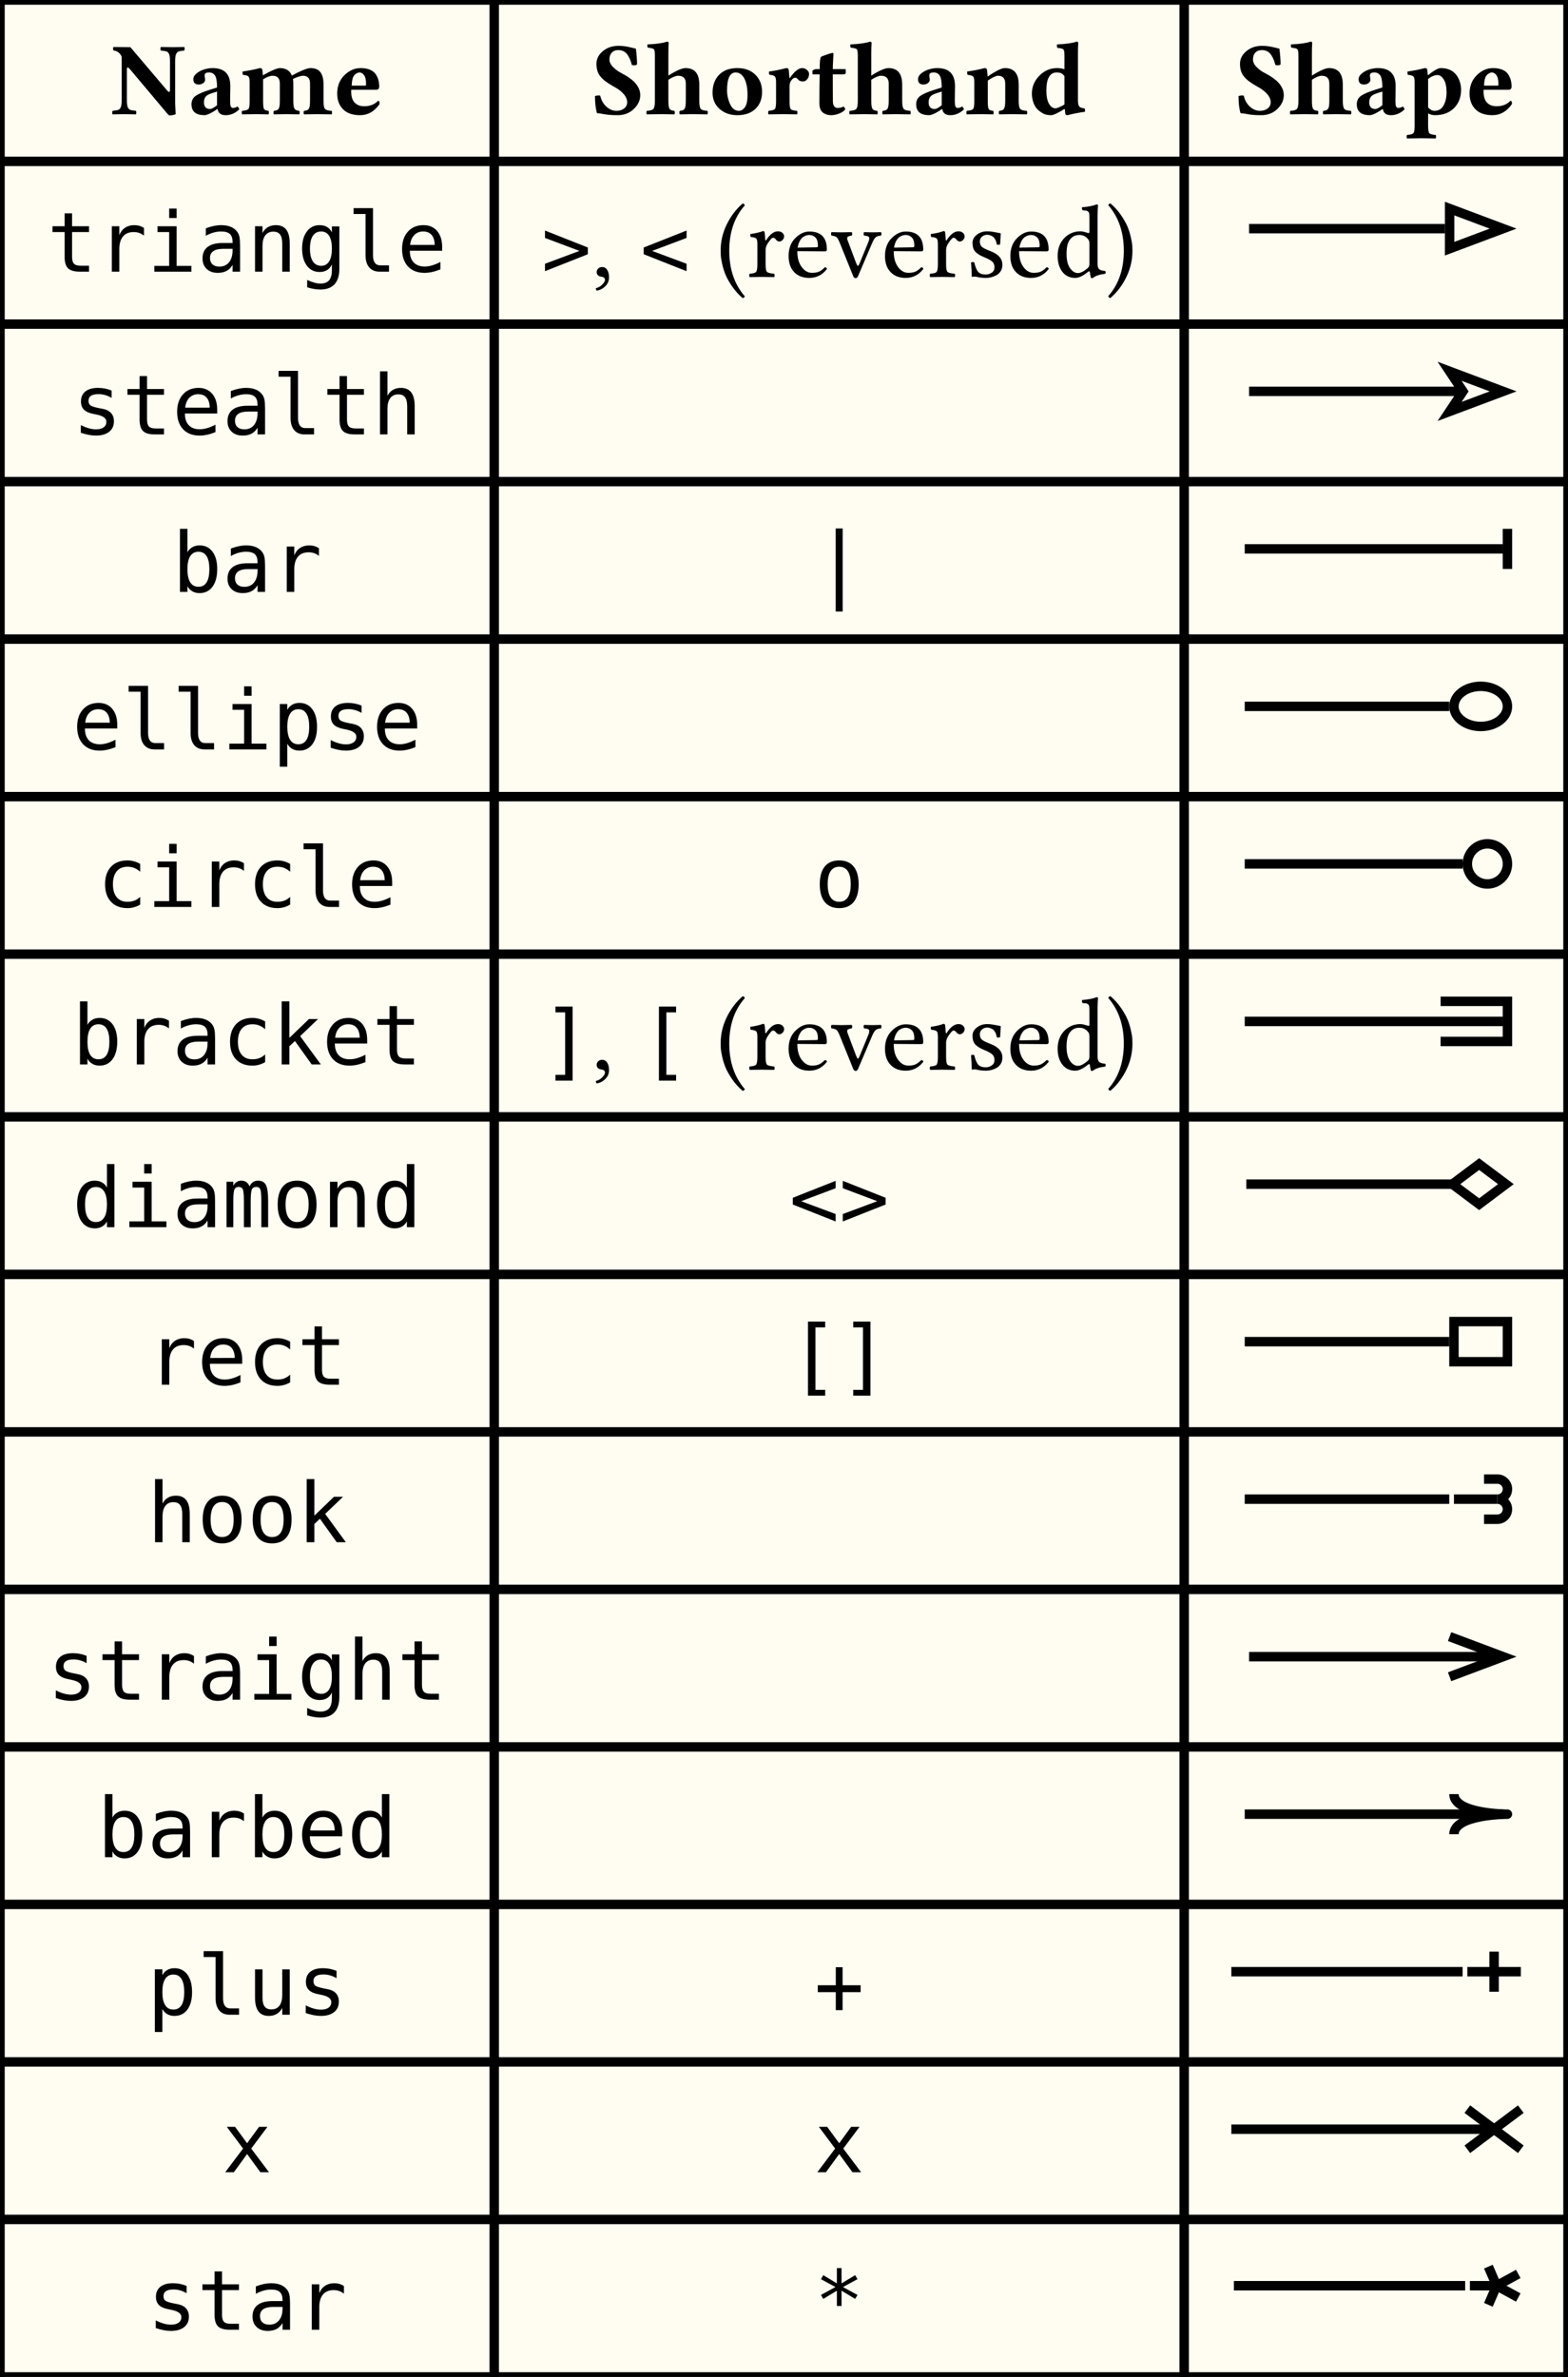 <svg class="typst-doc" viewBox="0 0 166.191 251.807" width="166.191pt" height="251.807pt" xmlns="http://www.w3.org/2000/svg" xmlns:xlink="http://www.w3.org/1999/xlink" xmlns:h5="http://www.w3.org/1999/xhtml">
    <g>
        <g transform="translate(0 0)">
            <path class="typst-shape" fill="#fffdf2" d="M 0 0 L 0 251.807 L 166.191 251.807 L 166.191 0 Z "/>
        </g>
        <g transform="translate(0 -0.5)">
            <path class="typst-shape" fill="none" stroke="#000000" stroke-width="1" stroke-linecap="butt" stroke-linejoin="miter" stroke-miterlimit="4" d="M 0 0 L 0 252.807 "/>
        </g>
        <g transform="translate(52.384 -0.5)">
            <path class="typst-shape" fill="none" stroke="#000000" stroke-width="1" stroke-linecap="butt" stroke-linejoin="miter" stroke-miterlimit="4" d="M 0 0 L 0 252.807 "/>
        </g>
        <g transform="translate(125.51 -0.5)">
            <path class="typst-shape" fill="none" stroke="#000000" stroke-width="1" stroke-linecap="butt" stroke-linejoin="miter" stroke-miterlimit="4" d="M 0 0 L 0 252.807 "/>
        </g>
        <g transform="translate(166.191 -0.5)">
            <path class="typst-shape" fill="none" stroke="#000000" stroke-width="1" stroke-linecap="butt" stroke-linejoin="miter" stroke-miterlimit="4" d="M 0 0 L 0 252.807 "/>
        </g>
        <g transform="translate(-0.5 0)">
            <path class="typst-shape" fill="none" stroke="#000000" stroke-width="1" stroke-linecap="butt" stroke-linejoin="miter" stroke-miterlimit="4" d="M 0 0 L 167.191 0 "/>
        </g>
        <g transform="translate(-0.5 17.095)">
            <path class="typst-shape" fill="none" stroke="#000000" stroke-width="1" stroke-linecap="butt" stroke-linejoin="miter" stroke-miterlimit="4" d="M 0 0 L 167.191 0 "/>
        </g>
        <g transform="translate(-0.5 34.335)">
            <path class="typst-shape" fill="none" stroke="#000000" stroke-width="1" stroke-linecap="butt" stroke-linejoin="miter" stroke-miterlimit="4" d="M 0 0 L 167.191 0 "/>
        </g>
        <g transform="translate(-0.5 51.021)">
            <path class="typst-shape" fill="none" stroke="#000000" stroke-width="1" stroke-linecap="butt" stroke-linejoin="miter" stroke-miterlimit="4" d="M 0 0 L 167.191 0 "/>
        </g>
        <g transform="translate(-0.5 67.707)">
            <path class="typst-shape" fill="none" stroke="#000000" stroke-width="1" stroke-linecap="butt" stroke-linejoin="miter" stroke-miterlimit="4" d="M 0 0 L 167.191 0 "/>
        </g>
        <g transform="translate(-0.5 84.393)">
            <path class="typst-shape" fill="none" stroke="#000000" stroke-width="1" stroke-linecap="butt" stroke-linejoin="miter" stroke-miterlimit="4" d="M 0 0 L 167.191 0 "/>
        </g>
        <g transform="translate(-0.5 101.079)">
            <path class="typst-shape" fill="none" stroke="#000000" stroke-width="1" stroke-linecap="butt" stroke-linejoin="miter" stroke-miterlimit="4" d="M 0 0 L 167.191 0 "/>
        </g>
        <g transform="translate(-0.5 118.319)">
            <path class="typst-shape" fill="none" stroke="#000000" stroke-width="1" stroke-linecap="butt" stroke-linejoin="miter" stroke-miterlimit="4" d="M 0 0 L 167.191 0 "/>
        </g>
        <g transform="translate(-0.5 135.005)">
            <path class="typst-shape" fill="none" stroke="#000000" stroke-width="1" stroke-linecap="butt" stroke-linejoin="miter" stroke-miterlimit="4" d="M 0 0 L 167.191 0 "/>
        </g>
        <g transform="translate(-0.5 151.691)">
            <path class="typst-shape" fill="none" stroke="#000000" stroke-width="1" stroke-linecap="butt" stroke-linejoin="miter" stroke-miterlimit="4" d="M 0 0 L 167.191 0 "/>
        </g>
        <g transform="translate(-0.5 168.377)">
            <path class="typst-shape" fill="none" stroke="#000000" stroke-width="1" stroke-linecap="butt" stroke-linejoin="miter" stroke-miterlimit="4" d="M 0 0 L 167.191 0 "/>
        </g>
        <g transform="translate(-0.5 185.063)">
            <path class="typst-shape" fill="none" stroke="#000000" stroke-width="1" stroke-linecap="butt" stroke-linejoin="miter" stroke-miterlimit="4" d="M 0 0 L 167.191 0 "/>
        </g>
        <g transform="translate(-0.5 201.749)">
            <path class="typst-shape" fill="none" stroke="#000000" stroke-width="1" stroke-linecap="butt" stroke-linejoin="miter" stroke-miterlimit="4" d="M 0 0 L 167.191 0 "/>
        </g>
        <g transform="translate(-0.5 218.435)">
            <path class="typst-shape" fill="none" stroke="#000000" stroke-width="1" stroke-linecap="butt" stroke-linejoin="miter" stroke-miterlimit="4" d="M 0 0 L 167.191 0 "/>
        </g>
        <g transform="translate(-0.5 235.121)">
            <path class="typst-shape" fill="none" stroke="#000000" stroke-width="1" stroke-linecap="butt" stroke-linejoin="miter" stroke-miterlimit="4" d="M 0 0 L 167.191 0 "/>
        </g>
        <g transform="translate(-0.5 251.807)">
            <path class="typst-shape" fill="none" stroke="#000000" stroke-width="1" stroke-linecap="butt" stroke-linejoin="miter" stroke-miterlimit="4" d="M 0 0 L 167.191 0 "/>
        </g>
        <g transform="translate(11.677 12.095)">
            <g class="typst-text" transform="scale(1, -1)">
                <use xlink:href="#g268B31672ACDA904922888E18C92EAB6" x="0" fill="#000000"/>
                <use xlink:href="#g8F16AEEC729D1FF557F6557160518A61" x="8.137" fill="#000000"/>
                <use xlink:href="#g7C83B97897D739EC4BA336506C221E10" x="13.702" fill="#000000"/>
                <use xlink:href="#g4E9B59C283A1AC1E6391FEC29B6BCBD9" x="23.654" fill="#000000"/>
            </g>
        </g>
        <g transform="translate(62.768 12.095)">
            <g class="typst-text" transform="scale(1, -1)">
                <use xlink:href="#g18A5E826C89A67A0ACF91EFAC477A272" x="0" fill="#000000"/>
                <use xlink:href="#gE0522CC96C12D4CD087F155FADE97D1" x="5.543" fill="#000000"/>
                <use xlink:href="#g6912D229E9F547A0E5FFEDAD8BACA483" x="12.348" fill="#000000"/>
                <use xlink:href="#g1B4B8D05CFEEF5587E2D608142509EA4" x="18.407" fill="#000000"/>
                <use xlink:href="#g4D829D743EB071D9E2B3382673128B6F" x="23.112" fill="#000000"/>
                <use xlink:href="#gE0522CC96C12D4CD087F155FADE97D1" x="27.049" fill="#000000"/>
                <use xlink:href="#g8F16AEEC729D1FF557F6557160518A61" x="33.854" fill="#000000"/>
                <use xlink:href="#gC0C7EE069BB0421D5D3DC0DBCA39003F" x="39.418" fill="#000000"/>
                <use xlink:href="#g9036E819EFA85E072B580984E15C8CCF" x="46.191" fill="#000000"/>
            </g>
        </g>
        <g transform="translate(130.975 12.095)">
            <g class="typst-text" transform="scale(1, -1)">
                <use xlink:href="#g18A5E826C89A67A0ACF91EFAC477A272" x="0" fill="#000000"/>
                <use xlink:href="#gE0522CC96C12D4CD087F155FADE97D1" x="5.543" fill="#000000"/>
                <use xlink:href="#g8F16AEEC729D1FF557F6557160518A61" x="12.348" fill="#000000"/>
                <use xlink:href="#g8B1FEE5F1CACA675E65C28AE444F4E8A" x="17.913" fill="#000000"/>
                <use xlink:href="#g4E9B59C283A1AC1E6391FEC29B6BCBD9" x="24.374" fill="#000000"/>
            </g>
        </g>
        <g transform="translate(0 17.095)">
            <g class="typst-group">
                <g>
                    <g transform="translate(5 11.686)">
                        <g class="typst-text" transform="scale(1, -1)">
                            <use xlink:href="#gD6F2D5466F3D7D7AD04DAF19A0A57A18" x="0" fill="#000000"/>
                            <use xlink:href="#gE86177FE7340FF02A661921CAC5EAE3C" x="5.298" fill="#000000"/>
                            <use xlink:href="#g1ABCEFB40726DF5DFA4B555218C0CE95" x="10.596" fill="#000000"/>
                            <use xlink:href="#g800706443290B201201CA9E33145F92B" x="15.894" fill="#000000"/>
                            <use xlink:href="#g16E71C4256B92E0E885F3BE7DADAC0C3" x="21.192" fill="#000000"/>
                            <use xlink:href="#g1A3020C374C01C0A04B99DA7F55E0C8F" x="26.49" fill="#000000"/>
                            <use xlink:href="#gB850BDA29B1CF187BDA9409BD1E7489A" x="31.788" fill="#000000"/>
                            <use xlink:href="#gA5B2A5A674556B67C644A6B5AAF3C1FF" x="37.086" fill="#000000"/>
                        </g>
                    </g>
                    <g transform="translate(57.384 12.24)">
                        <g class="typst-text" transform="scale(1, -1)">
                            <use xlink:href="#g75E3A1C45B683A1D23CCE9DED039A077" x="0" fill="#000000"/>
                        </g>
                    </g>
                    <g transform="translate(62.682 12.24)">
                        <g class="typst-text" transform="scale(1, -1)">
                            <use xlink:href="#g3D470F3F5790CC33554568DC9AF9F1FC" x="0" fill="#000000"/>
                        </g>
                    </g>
                    <g transform="translate(67.849 12.24)">
                        <g class="typst-text" transform="scale(1, -1)">
                            <use xlink:href="#gE98669D6D4BA144C237DB6F30BE09F62" x="0" fill="#000000"/>
                        </g>
                    </g>
                    <g transform="translate(73.147 12.24)">
                        <g class="typst-text" transform="scale(1, -1)">
                            <use xlink:href="#g8DADCACDF44C21B75E176CEAE8E1247" x="2.75" fill="#000000"/>
                            <use xlink:href="#g904DCF1CF34A095A8769FFAF54B9D79D" x="6.026" fill="#000000"/>
                            <use xlink:href="#g5226E1A6A0574985F189D59541B57A8F" x="10.028" fill="#000000"/>
                            <use xlink:href="#g655B9BB0743EAE414D2FECCF496E69EF" x="14.867" fill="#000000"/>
                            <use xlink:href="#g5226E1A6A0574985F189D59541B57A8F" x="20.244" fill="#000000"/>
                            <use xlink:href="#g904DCF1CF34A095A8769FFAF54B9D79D" x="25.158" fill="#000000"/>
                            <use xlink:href="#g6D5894386A27B405B97B171C2620BC10" x="29.246" fill="#000000"/>
                            <use xlink:href="#g5226E1A6A0574985F189D59541B57A8F" x="33.532" fill="#000000"/>
                            <use xlink:href="#g65105DB38EAD460E6C74ACC81FF1944C" x="38.521" fill="#000000"/>
                            <use xlink:href="#g6F59743FC8AEAACA9573B0D5692EEE7F" x="44.086" fill="#000000"/>
                        </g>
                    </g>
                    <g transform="translate(125.51 0)">
                        <g class="typst-group">
                            <g>
                                <g transform="translate(6.879 5)">
                                    <g class="typst-group">
                                        <g>
                                            <g transform="translate(0 2.126)">
                                                <path class="typst-shape" fill="none" stroke="#000000" stroke-width="1" stroke-linecap="butt" stroke-linejoin="miter" stroke-miterlimit="4" d="M 0 0 C 0 0 20.753 0 20.753 0 "/>
                                            </g>
                                            <g transform="translate(21.253 0)">
                                                <path class="typst-shape" fill="none" stroke="#000000" stroke-width="1" stroke-linecap="butt" stroke-linejoin="miter" stroke-miterlimit="4" d="M 5.669 2.126 C 5.669 2.126 0 0 0 0 C 0 0 0 4.252 0 4.252 C 0 4.252 0 4.252 0 4.252 C 0 4.252 5.669 2.126 5.669 2.126 C 5.669 2.126 5.669 2.126 5.669 2.126 Z "/>
                                            </g>
                                        </g>
                                    </g>
                                </g>
                            </g>
                        </g>
                    </g>
                </g>
            </g>
        </g>
        <g transform="translate(7.649 46.021)">
            <g class="typst-text" transform="scale(1, -1)">
                <use xlink:href="#gB6E9FFE8DBFC03B046D98310BC6C4285" x="0" fill="#000000"/>
                <use xlink:href="#gD6F2D5466F3D7D7AD04DAF19A0A57A18" x="5.298" fill="#000000"/>
                <use xlink:href="#gA5B2A5A674556B67C644A6B5AAF3C1FF" x="10.596" fill="#000000"/>
                <use xlink:href="#g800706443290B201201CA9E33145F92B" x="15.894" fill="#000000"/>
                <use xlink:href="#gB850BDA29B1CF187BDA9409BD1E7489A" x="21.192" fill="#000000"/>
                <use xlink:href="#gD6F2D5466F3D7D7AD04DAF19A0A57A18" x="26.49" fill="#000000"/>
                <use xlink:href="#gAB6E575D610F7867F68E24CE3D447A04" x="31.788" fill="#000000"/>
            </g>
        </g>
        <g transform="translate(125.51 34.335)">
            <g class="typst-group">
                <g>
                    <g transform="translate(6.879 5)">
                        <g class="typst-group">
                            <g>
                                <g transform="translate(0 2.126)">
                                    <path class="typst-shape" fill="none" stroke="#000000" stroke-width="1" stroke-linecap="butt" stroke-linejoin="miter" stroke-miterlimit="4" d="M 0 0 C 0 0 22.171 0 22.171 0 "/>
                                </g>
                                <g transform="translate(21.253 0)">
                                    <path class="typst-shape" fill="none" stroke="#000000" stroke-width="1" stroke-linecap="butt" stroke-linejoin="miter" stroke-miterlimit="4" d="M 5.669 2.126 C 5.669 2.126 0 4.252 0 4.252 C 0 4.252 1.417 2.126 1.417 2.126 C 1.417 2.126 0 0 0 0 C 0 0 0 0 0 0 C 0 0 5.669 2.126 5.669 2.126 C 5.669 2.126 5.669 2.126 5.669 2.126 Z "/>
                                </g>
                            </g>
                        </g>
                    </g>
                </g>
            </g>
        </g>
        <g transform="translate(18.245 62.707)">
            <g class="typst-text" transform="scale(1, -1)">
                <use xlink:href="#g52FBA8A8E79F651A7BCFBC615B7F3CBA" x="0" fill="#000000"/>
                <use xlink:href="#g800706443290B201201CA9E33145F92B" x="5.298" fill="#000000"/>
                <use xlink:href="#gE86177FE7340FF02A661921CAC5EAE3C" x="10.596" fill="#000000"/>
            </g>
        </g>
        <g transform="translate(86.298 62.707)">
            <g class="typst-text" transform="scale(1, -1)">
                <use xlink:href="#g6744D5F68D0A25E213352D8D642E1315" x="0" fill="#000000"/>
            </g>
        </g>
        <g transform="translate(125.51 51.021)">
            <g class="typst-group">
                <g>
                    <g transform="translate(6.417 5)">
                        <g class="typst-group">
                            <g>
                                <g transform="translate(0 2.126)">
                                    <path class="typst-shape" fill="none" stroke="#000000" stroke-width="1" stroke-linecap="butt" stroke-linejoin="miter" stroke-miterlimit="4" d="M 0 0 C 0 0 27.346 0 27.346 0 "/>
                                </g>
                                <g transform="translate(27.847 0)">
                                    <path class="typst-shape" fill="none" stroke="#000000" stroke-width="1" stroke-linecap="butt" stroke-linejoin="miter" stroke-miterlimit="4" d="M 0 4.252 C 0 4.252 0 0 0 0 "/>
                                </g>
                            </g>
                        </g>
                    </g>
                </g>
            </g>
        </g>
        <g transform="translate(7.649 79.393)">
            <g class="typst-text" transform="scale(1, -1)">
                <use xlink:href="#gA5B2A5A674556B67C644A6B5AAF3C1FF" x="0" fill="#000000"/>
                <use xlink:href="#gB850BDA29B1CF187BDA9409BD1E7489A" x="5.298" fill="#000000"/>
                <use xlink:href="#gB850BDA29B1CF187BDA9409BD1E7489A" x="10.596" fill="#000000"/>
                <use xlink:href="#g1ABCEFB40726DF5DFA4B555218C0CE95" x="15.894" fill="#000000"/>
                <use xlink:href="#g61CB9BE994EF11AB56BCD4D06F9C751" x="21.192" fill="#000000"/>
                <use xlink:href="#gB6E9FFE8DBFC03B046D98310BC6C4285" x="26.49" fill="#000000"/>
                <use xlink:href="#gA5B2A5A674556B67C644A6B5AAF3C1FF" x="31.788" fill="#000000"/>
            </g>
        </g>
        <g transform="translate(125.51 67.707)">
            <g class="typst-group">
                <g>
                    <g transform="translate(6.417 5)">
                        <g class="typst-group">
                            <g>
                                <g transform="translate(0 2.126)">
                                    <path class="typst-shape" fill="none" stroke="#000000" stroke-width="1" stroke-linecap="butt" stroke-linejoin="miter" stroke-miterlimit="4" d="M 0 0 C 0 0 21.677 0 21.677 0 "/>
                                </g>
                                <g transform="translate(22.177 0)">
                                    <path class="typst-shape" fill="none" stroke="#000000" stroke-width="1" stroke-linecap="butt" stroke-linejoin="miter" stroke-miterlimit="4" d="M 2.835 0 C 1.271 0 0 0.953 0 2.126 C 0 2.126 0 2.126 0 2.126 C 0 3.299 1.271 4.252 2.835 4.252 C 2.835 4.252 2.835 4.252 2.835 4.252 C 4.399 4.252 5.669 3.299 5.669 2.126 C 5.669 2.126 5.669 2.126 5.669 2.126 C 5.669 0.953 4.399 0 2.835 0 C 2.835 0 2.835 0 2.835 0 Z "/>
                                </g>
                            </g>
                        </g>
                    </g>
                </g>
            </g>
        </g>
        <g transform="translate(10.298 96.079)">
            <g class="typst-text" transform="scale(1, -1)">
                <use xlink:href="#gC26FEE44CD1DDFE23A3406C5DD885DA3" x="0" fill="#000000"/>
                <use xlink:href="#g1ABCEFB40726DF5DFA4B555218C0CE95" x="5.298" fill="#000000"/>
                <use xlink:href="#gE86177FE7340FF02A661921CAC5EAE3C" x="10.596" fill="#000000"/>
                <use xlink:href="#gC26FEE44CD1DDFE23A3406C5DD885DA3" x="15.894" fill="#000000"/>
                <use xlink:href="#gB850BDA29B1CF187BDA9409BD1E7489A" x="21.192" fill="#000000"/>
                <use xlink:href="#gA5B2A5A674556B67C644A6B5AAF3C1FF" x="26.49" fill="#000000"/>
            </g>
        </g>
        <g transform="translate(86.298 96.079)">
            <g class="typst-text" transform="scale(1, -1)">
                <use xlink:href="#g76FFD39D776C20CAD2B5E8F022233FCF" x="0" fill="#000000"/>
            </g>
        </g>
        <g transform="translate(125.51 84.393)">
            <g class="typst-group">
                <g>
                    <g transform="translate(6.417 5)">
                        <g class="typst-group">
                            <g>
                                <g transform="translate(0 2.126)">
                                    <path class="typst-shape" fill="none" stroke="#000000" stroke-width="1" stroke-linecap="butt" stroke-linejoin="miter" stroke-miterlimit="4" d="M 0 0 C 0 0 23.095 0 23.095 0 "/>
                                </g>
                                <g transform="translate(23.595 0)">
                                    <path class="typst-shape" fill="none" stroke="#000000" stroke-width="1" stroke-linecap="butt" stroke-linejoin="miter" stroke-miterlimit="4" d="M 2.126 0 C 0.953 0 0 0.953 0 2.126 C 0 2.126 0 2.126 0 2.126 C 0 3.299 0.953 4.252 2.126 4.252 C 2.126 4.252 2.126 4.252 2.126 4.252 C 3.299 4.252 4.252 3.299 4.252 2.126 C 4.252 2.126 4.252 2.126 4.252 2.126 C 4.252 0.953 3.299 0 2.126 0 C 2.126 0 2.126 0 2.126 0 Z "/>
                                </g>
                            </g>
                        </g>
                    </g>
                </g>
            </g>
        </g>
        <g transform="translate(0 101.079)">
            <g class="typst-group">
                <g>
                    <g transform="translate(7.649 11.686)">
                        <g class="typst-text" transform="scale(1, -1)">
                            <use xlink:href="#g52FBA8A8E79F651A7BCFBC615B7F3CBA" x="0" fill="#000000"/>
                            <use xlink:href="#gE86177FE7340FF02A661921CAC5EAE3C" x="5.298" fill="#000000"/>
                            <use xlink:href="#g800706443290B201201CA9E33145F92B" x="10.596" fill="#000000"/>
                            <use xlink:href="#gC26FEE44CD1DDFE23A3406C5DD885DA3" x="15.894" fill="#000000"/>
                            <use xlink:href="#g24F91560AD878D2B7968DB05A999A5D5" x="21.192" fill="#000000"/>
                            <use xlink:href="#gA5B2A5A674556B67C644A6B5AAF3C1FF" x="26.49" fill="#000000"/>
                            <use xlink:href="#gD6F2D5466F3D7D7AD04DAF19A0A57A18" x="31.788" fill="#000000"/>
                        </g>
                    </g>
                    <g transform="translate(57.384 12.24)">
                        <g class="typst-text" transform="scale(1, -1)">
                            <use xlink:href="#gB49152FCEC5471F2D7542D902EF2CA3E" x="0" fill="#000000"/>
                        </g>
                    </g>
                    <g transform="translate(62.682 12.24)">
                        <g class="typst-text" transform="scale(1, -1)">
                            <use xlink:href="#g3D470F3F5790CC33554568DC9AF9F1FC" x="0" fill="#000000"/>
                        </g>
                    </g>
                    <g transform="translate(67.849 12.24)">
                        <g class="typst-text" transform="scale(1, -1)">
                            <use xlink:href="#gCA2F7FD43978030C8C504D4319C4EC8" x="0" fill="#000000"/>
                        </g>
                    </g>
                    <g transform="translate(73.147 12.24)">
                        <g class="typst-text" transform="scale(1, -1)">
                            <use xlink:href="#g8DADCACDF44C21B75E176CEAE8E1247" x="2.75" fill="#000000"/>
                            <use xlink:href="#g904DCF1CF34A095A8769FFAF54B9D79D" x="6.026" fill="#000000"/>
                            <use xlink:href="#g5226E1A6A0574985F189D59541B57A8F" x="10.028" fill="#000000"/>
                            <use xlink:href="#g655B9BB0743EAE414D2FECCF496E69EF" x="14.867" fill="#000000"/>
                            <use xlink:href="#g5226E1A6A0574985F189D59541B57A8F" x="20.244" fill="#000000"/>
                            <use xlink:href="#g904DCF1CF34A095A8769FFAF54B9D79D" x="25.158" fill="#000000"/>
                            <use xlink:href="#g6D5894386A27B405B97B171C2620BC10" x="29.246" fill="#000000"/>
                            <use xlink:href="#g5226E1A6A0574985F189D59541B57A8F" x="33.532" fill="#000000"/>
                            <use xlink:href="#g65105DB38EAD460E6C74ACC81FF1944C" x="38.521" fill="#000000"/>
                            <use xlink:href="#g6F59743FC8AEAACA9573B0D5692EEE7F" x="44.086" fill="#000000"/>
                        </g>
                    </g>
                    <g transform="translate(125.51 0)">
                        <g class="typst-group">
                            <g>
                                <g transform="translate(6.417 5)">
                                    <g class="typst-group">
                                        <g>
                                            <g transform="translate(0 2.126)">
                                                <path class="typst-shape" fill="none" stroke="#000000" stroke-width="1" stroke-linecap="butt" stroke-linejoin="miter" stroke-miterlimit="4" d="M 0 0 C 0 0 27.346 0 27.346 0 "/>
                                            </g>
                                            <g transform="translate(20.76 0)">
                                                <path class="typst-shape" fill="none" stroke="#000000" stroke-width="1" stroke-linecap="butt" stroke-linejoin="miter" stroke-miterlimit="4" d="M 0 0 C 0 0 7.087 0 7.087 0 C 7.087 0 7.087 4.252 7.087 4.252 C 7.087 4.252 0 4.252 0 4.252 "/>
                                            </g>
                                        </g>
                                    </g>
                                </g>
                            </g>
                        </g>
                    </g>
                </g>
            </g>
        </g>
        <g transform="translate(7.649 130.005)">
            <g class="typst-text" transform="scale(1, -1)">
                <use xlink:href="#g57ABC56B6EE52FE148A001F2DA71C90" x="0" fill="#000000"/>
                <use xlink:href="#g1ABCEFB40726DF5DFA4B555218C0CE95" x="5.298" fill="#000000"/>
                <use xlink:href="#g800706443290B201201CA9E33145F92B" x="10.596" fill="#000000"/>
                <use xlink:href="#g2ED44C5265152B258FCF82588D8C6D03" x="15.894" fill="#000000"/>
                <use xlink:href="#g76FFD39D776C20CAD2B5E8F022233FCF" x="21.192" fill="#000000"/>
                <use xlink:href="#g16E71C4256B92E0E885F3BE7DADAC0C3" x="26.49" fill="#000000"/>
                <use xlink:href="#g57ABC56B6EE52FE148A001F2DA71C90" x="31.788" fill="#000000"/>
            </g>
        </g>
        <g transform="translate(83.649 130.005)">
            <g class="typst-text" transform="scale(1, -1)">
                <use xlink:href="#gE98669D6D4BA144C237DB6F30BE09F62" x="0" fill="#000000"/>
                <use xlink:href="#g75E3A1C45B683A1D23CCE9DED039A077" x="5.298" fill="#000000"/>
            </g>
        </g>
        <g transform="translate(125.51 118.319)">
            <g class="typst-group">
                <g>
                    <g transform="translate(6.584 5)">
                        <g class="typst-group">
                            <g>
                                <g transform="translate(0 2.126)">
                                    <path class="typst-shape" fill="none" stroke="#000000" stroke-width="1" stroke-linecap="butt" stroke-linejoin="miter" stroke-miterlimit="4" d="M 0 0 C 0 0 21.844 0 21.844 0 "/>
                                </g>
                                <g transform="translate(21.844 0)">
                                    <path class="typst-shape" fill="none" stroke="#000000" stroke-width="1" stroke-linecap="butt" stroke-linejoin="miter" stroke-miterlimit="4" d="M 5.669 2.126 C 5.669 2.126 2.835 4.252 2.835 4.252 C 2.835 4.252 0 2.126 0 2.126 C 0 2.126 2.835 0 2.835 0 C 2.835 0 2.835 0 2.835 0 C 2.835 0 5.669 2.126 5.669 2.126 C 5.669 2.126 5.669 2.126 5.669 2.126 Z "/>
                                </g>
                            </g>
                        </g>
                    </g>
                </g>
            </g>
        </g>
        <g transform="translate(15.596 146.691)">
            <g class="typst-text" transform="scale(1, -1)">
                <use xlink:href="#gE86177FE7340FF02A661921CAC5EAE3C" x="0" fill="#000000"/>
                <use xlink:href="#gA5B2A5A674556B67C644A6B5AAF3C1FF" x="5.298" fill="#000000"/>
                <use xlink:href="#gC26FEE44CD1DDFE23A3406C5DD885DA3" x="10.596" fill="#000000"/>
                <use xlink:href="#gD6F2D5466F3D7D7AD04DAF19A0A57A18" x="15.894" fill="#000000"/>
            </g>
        </g>
        <g transform="translate(83.649 146.691)">
            <g class="typst-text" transform="scale(1, -1)">
                <use xlink:href="#gCA2F7FD43978030C8C504D4319C4EC8" x="0" fill="#000000"/>
                <use xlink:href="#gB49152FCEC5471F2D7542D902EF2CA3E" x="5.298" fill="#000000"/>
            </g>
        </g>
        <g transform="translate(125.51 135.005)">
            <g class="typst-group">
                <g>
                    <g transform="translate(6.417 5)">
                        <g class="typst-group">
                            <g>
                                <g transform="translate(0 2.126)">
                                    <path class="typst-shape" fill="none" stroke="#000000" stroke-width="1" stroke-linecap="butt" stroke-linejoin="miter" stroke-miterlimit="4" d="M 0 0 C 0 0 21.677 0 21.677 0 "/>
                                </g>
                                <g transform="translate(22.177 0)">
                                    <path class="typst-shape" fill="none" stroke="#000000" stroke-width="1" stroke-linecap="butt" stroke-linejoin="miter" stroke-miterlimit="4" d="M 0 0 C 0 0 0 4.252 0 4.252 C 0 4.252 5.669 4.252 5.669 4.252 C 5.669 4.252 5.669 0 5.669 0 C 5.669 0 0 0 0 0 C 0 0 0 0 0 0 Z "/>
                                </g>
                            </g>
                        </g>
                    </g>
                </g>
            </g>
        </g>
        <g transform="translate(15.596 163.377)">
            <g class="typst-text" transform="scale(1, -1)">
                <use xlink:href="#gAB6E575D610F7867F68E24CE3D447A04" x="0" fill="#000000"/>
                <use xlink:href="#g76FFD39D776C20CAD2B5E8F022233FCF" x="5.298" fill="#000000"/>
                <use xlink:href="#g76FFD39D776C20CAD2B5E8F022233FCF" x="10.596" fill="#000000"/>
                <use xlink:href="#g24F91560AD878D2B7968DB05A999A5D5" x="15.894" fill="#000000"/>
            </g>
        </g>
        <g transform="translate(125.51 151.691)">
            <g class="typst-group">
                <g>
                    <g transform="translate(6.417 5)">
                        <g class="typst-group">
                            <g>
                                <g transform="translate(0 2.126)">
                                    <path class="typst-shape" fill="none" stroke="#000000" stroke-width="1" stroke-linecap="butt" stroke-linejoin="miter" stroke-miterlimit="4" d="M 0 0 C 0 0 21.677 0 21.677 0 "/>
                                </g>
                                <g transform="translate(25.366 0)">
                                    <path class="typst-shape" fill="none" stroke="#000000" stroke-width="1" stroke-linecap="butt" stroke-linejoin="miter" stroke-miterlimit="4" d="M 0 0 C 0 0 1.417 0 1.417 0 C 1.417 0 1.417 0 1.417 0 C 2.004 0 2.48 0.476 2.48 1.063 C 2.48 1.063 2.48 1.063 2.48 1.063 C 2.48 1.65 2.004 2.126 1.417 2.126 C 1.417 2.126 1.417 2.126 1.417 2.126 C 1.417 2.126 1.417 2.126 1.417 2.126 C 1.417 2.126 1.417 2.126 1.417 2.126 C 2.004 2.126 2.48 2.602 2.48 3.189 C 2.48 3.189 2.48 3.189 2.48 3.189 C 2.48 3.776 2.004 4.252 1.417 4.252 C 1.417 4.252 1.417 4.252 1.417 4.252 C 1.417 4.252 0 4.252 0 4.252 C 0 4.252 1.417 4.252 1.417 4.252 "/>
                                </g>
                                <g transform="translate(22.177 2.126)">
                                    <path class="typst-shape" fill="none" stroke="#000000" stroke-width="1" stroke-linecap="butt" stroke-linejoin="miter" stroke-miterlimit="4" d="M 4.606 0 C 4.606 0 0 0 0 0 "/>
                                </g>
                            </g>
                        </g>
                    </g>
                </g>
            </g>
        </g>
        <g transform="translate(5 180.063)">
            <g class="typst-text" transform="scale(1, -1)">
                <use xlink:href="#gB6E9FFE8DBFC03B046D98310BC6C4285" x="0" fill="#000000"/>
                <use xlink:href="#gD6F2D5466F3D7D7AD04DAF19A0A57A18" x="5.298" fill="#000000"/>
                <use xlink:href="#gE86177FE7340FF02A661921CAC5EAE3C" x="10.596" fill="#000000"/>
                <use xlink:href="#g800706443290B201201CA9E33145F92B" x="15.894" fill="#000000"/>
                <use xlink:href="#g1ABCEFB40726DF5DFA4B555218C0CE95" x="21.192" fill="#000000"/>
                <use xlink:href="#g1A3020C374C01C0A04B99DA7F55E0C8F" x="26.49" fill="#000000"/>
                <use xlink:href="#gAB6E575D610F7867F68E24CE3D447A04" x="31.788" fill="#000000"/>
                <use xlink:href="#gD6F2D5466F3D7D7AD04DAF19A0A57A18" x="37.086" fill="#000000"/>
            </g>
        </g>
        <g transform="translate(125.51 168.377)">
            <g class="typst-group">
                <g>
                    <g transform="translate(6.879 5)">
                        <g class="typst-group">
                            <g>
                                <g transform="translate(0 2.126)">
                                    <path class="typst-shape" fill="none" stroke="#000000" stroke-width="1" stroke-linecap="butt" stroke-linejoin="miter" stroke-miterlimit="4" d="M 0 0 C 0 0 26.422 0 26.422 0 "/>
                                </g>
                                <g transform="translate(21.253 0)">
                                    <path class="typst-shape" fill="none" stroke="#000000" stroke-width="1" stroke-linecap="butt" stroke-linejoin="miter" stroke-miterlimit="4" d="M 0 4.252 C 0 4.252 5.669 2.126 5.669 2.126 C 5.669 2.126 0 0 0 0 "/>
                                </g>
                            </g>
                        </g>
                    </g>
                </g>
            </g>
        </g>
        <g transform="translate(10.298 196.749)">
            <g class="typst-text" transform="scale(1, -1)">
                <use xlink:href="#g52FBA8A8E79F651A7BCFBC615B7F3CBA" x="0" fill="#000000"/>
                <use xlink:href="#g800706443290B201201CA9E33145F92B" x="5.298" fill="#000000"/>
                <use xlink:href="#gE86177FE7340FF02A661921CAC5EAE3C" x="10.596" fill="#000000"/>
                <use xlink:href="#g52FBA8A8E79F651A7BCFBC615B7F3CBA" x="15.894" fill="#000000"/>
                <use xlink:href="#gA5B2A5A674556B67C644A6B5AAF3C1FF" x="21.192" fill="#000000"/>
                <use xlink:href="#g57ABC56B6EE52FE148A001F2DA71C90" x="26.49" fill="#000000"/>
            </g>
        </g>
        <g transform="translate(125.51 185.063)">
            <g class="typst-group">
                <g>
                    <g transform="translate(6.417 5)">
                        <g class="typst-group">
                            <g>
                                <g transform="translate(0 2.126)">
                                    <path class="typst-shape" fill="none" stroke="#000000" stroke-width="1" stroke-linecap="butt" stroke-linejoin="miter" stroke-miterlimit="4" d="M 0 0 C 0 0 27.346 0 27.346 0 "/>
                                </g>
                                <g transform="translate(22.177 0)">
                                    <path class="typst-shape" fill="none" stroke="#000000" stroke-width="1" stroke-linecap="butt" stroke-linejoin="round" stroke-miterlimit="4" d="M 0 4.252 C 0 2.126 5.669 2.126 5.669 2.126 C 5.669 2.126 5.669 2.126 5.669 2.126 C 5.669 2.126 0 2.126 0 0 "/>
                                </g>
                            </g>
                        </g>
                    </g>
                </g>
            </g>
        </g>
        <g transform="translate(15.596 213.435)">
            <g class="typst-text" transform="scale(1, -1)">
                <use xlink:href="#g61CB9BE994EF11AB56BCD4D06F9C751" x="0" fill="#000000"/>
                <use xlink:href="#gB850BDA29B1CF187BDA9409BD1E7489A" x="5.298" fill="#000000"/>
                <use xlink:href="#gF4D10399FE250B4B09A0FB5D4C156230" x="10.596" fill="#000000"/>
                <use xlink:href="#gB6E9FFE8DBFC03B046D98310BC6C4285" x="15.894" fill="#000000"/>
            </g>
        </g>
        <g transform="translate(86.298 213.435)">
            <g class="typst-text" transform="scale(1, -1)">
                <use xlink:href="#gFAAC5AA39B5B7627A9AEF61EA5ED0019" x="0" fill="#000000"/>
            </g>
        </g>
        <g transform="translate(125.51 201.749)">
            <g class="typst-group">
                <g>
                    <g transform="translate(5 5)">
                        <g class="typst-group">
                            <g>
                                <g transform="translate(0 2.126)">
                                    <path class="typst-shape" fill="none" stroke="#000000" stroke-width="1" stroke-linecap="butt" stroke-linejoin="miter" stroke-miterlimit="4" d="M 0 0 C 0 0 24.512 0 24.512 0 "/>
                                </g>
                                <g transform="translate(25.012 2.126)">
                                    <path class="typst-shape" fill="none" stroke="#000000" stroke-width="1" stroke-linecap="butt" stroke-linejoin="miter" stroke-miterlimit="4" d="M 5.669 0 C 5.669 0 0 0 0 0 "/>
                                </g>
                                <g transform="translate(27.847 0)">
                                    <path class="typst-shape" fill="none" stroke="#000000" stroke-width="1" stroke-linecap="butt" stroke-linejoin="miter" stroke-miterlimit="4" d="M 0 0 C 0 0 0 4.252 0 4.252 "/>
                                </g>
                            </g>
                        </g>
                    </g>
                </g>
            </g>
        </g>
        <g transform="translate(23.543 230.121)">
            <g class="typst-text" transform="scale(1, -1)">
                <use xlink:href="#gA180E28D3723789CC90F0D4F06FBC4CF" x="0" fill="#000000"/>
            </g>
        </g>
        <g transform="translate(86.298 230.121)">
            <g class="typst-text" transform="scale(1, -1)">
                <use xlink:href="#gA180E28D3723789CC90F0D4F06FBC4CF" x="0" fill="#000000"/>
            </g>
        </g>
        <g transform="translate(125.51 218.435)">
            <g class="typst-group">
                <g>
                    <g transform="translate(5 5)">
                        <g class="typst-group">
                            <g>
                                <g transform="translate(0 2.126)">
                                    <path class="typst-shape" fill="none" stroke="#000000" stroke-width="1" stroke-linecap="butt" stroke-linejoin="miter" stroke-miterlimit="4" d="M 0 0 C 0 0 27.346 0 27.346 0 "/>
                                </g>
                                <g transform="translate(25.012 0)">
                                    <path class="typst-shape" fill="none" stroke="#000000" stroke-width="1" stroke-linecap="butt" stroke-linejoin="miter" stroke-miterlimit="4" d="M 5.669 4.252 C 5.669 4.252 0 0 0 0 "/>
                                </g>
                                <g transform="translate(25.012 0)">
                                    <path class="typst-shape" fill="none" stroke="#000000" stroke-width="1" stroke-linecap="butt" stroke-linejoin="miter" stroke-miterlimit="4" d="M 5.669 0 C 5.669 0 0 4.252 0 4.252 "/>
                                </g>
                            </g>
                        </g>
                    </g>
                </g>
            </g>
        </g>
        <g transform="translate(15.596 246.807)">
            <g class="typst-text" transform="scale(1, -1)">
                <use xlink:href="#gB6E9FFE8DBFC03B046D98310BC6C4285" x="0" fill="#000000"/>
                <use xlink:href="#gD6F2D5466F3D7D7AD04DAF19A0A57A18" x="5.298" fill="#000000"/>
                <use xlink:href="#g800706443290B201201CA9E33145F92B" x="10.596" fill="#000000"/>
                <use xlink:href="#gE86177FE7340FF02A661921CAC5EAE3C" x="15.894" fill="#000000"/>
            </g>
        </g>
        <g transform="translate(86.298 246.807)">
            <g class="typst-text" transform="scale(1, -1)">
                <use xlink:href="#gBF28969848CBB889492EE01D095A8C49" x="0" fill="#000000"/>
            </g>
        </g>
        <g transform="translate(125.51 235.121)">
            <g class="typst-group">
                <g>
                    <g transform="translate(5.271 5)">
                        <g class="typst-group">
                            <g>
                                <g transform="translate(0 2.022)">
                                    <path class="typst-shape" fill="none" stroke="#000000" stroke-width="1" stroke-linecap="butt" stroke-linejoin="miter" stroke-miterlimit="4" d="M 0 0 C 0 0 24.512 0 24.512 0 "/>
                                </g>
                                <g transform="translate(25.012 2.022)">
                                    <path class="typst-shape" fill="none" stroke="#000000" stroke-width="1" stroke-linecap="butt" stroke-linejoin="miter" stroke-miterlimit="4" d="M 2.835 0 C 2.835 0 0 0 0 0 "/>
                                </g>
                                <g transform="translate(26.971 2.022)">
                                    <path class="typst-shape" fill="none" stroke="#000000" stroke-width="1" stroke-linecap="butt" stroke-linejoin="miter" stroke-miterlimit="4" d="M 0.876 0 C 0.876 0 0 2.022 0 2.022 "/>
                                </g>
                                <g transform="translate(27.847 2.022)">
                                    <path class="typst-shape" fill="none" stroke="#000000" stroke-width="1" stroke-linecap="butt" stroke-linejoin="miter" stroke-miterlimit="4" d="M 0 0 C 0 0 2.293 1.25 2.293 1.25 "/>
                                </g>
                                <g transform="translate(27.847 0.772)">
                                    <path class="typst-shape" fill="none" stroke="#000000" stroke-width="1" stroke-linecap="butt" stroke-linejoin="miter" stroke-miterlimit="4" d="M 0 1.25 C 0 1.25 2.293 0 2.293 0 "/>
                                </g>
                                <g transform="translate(26.971 0)">
                                    <path class="typst-shape" fill="none" stroke="#000000" stroke-width="1" stroke-linecap="butt" stroke-linejoin="miter" stroke-miterlimit="4" d="M 0.876 2.022 C 0.876 2.022 0 0 0 0 "/>
                                </g>
                            </g>
                        </g>
                    </g>
                </g>
            </g>
        </g>
    </g>
    <defs id="glyph">
        <symbol id="g268B31672ACDA904922888E18C92EAB6" overflow="visible">
            <path d="M 6.939 0 Q 6.666 -0.134 6.247 -0.134 Q 6.021 0.075 5.806 0.354 L 2.122 4.732 Q 1.939 4.952 1.858 4.952 Q 1.772 4.952 1.772 4.732 L 1.772 1.461 Q 1.772 0.956 1.866 0.736 Q 1.96 0.516 2.124 0.457 Q 2.288 0.397 2.729 0.354 Q 2.771 0.312 2.771 0.167 Q 2.771 0.021 2.729 -0.021 Q 1.627 0 1.499 0 Q 1.343 0 0.263 -0.021 Q 0.22 0.021 0.22 0.164 Q 0.22 0.306 0.263 0.354 Q 0.704 0.397 0.87 0.462 Q 1.037 0.526 1.128 0.747 Q 1.219 0.967 1.219 1.461 L 1.219 6.048 Q 1.166 6.29 0.924 6.504 Q 0.682 6.719 0.354 6.741 Q 0.312 6.794 0.309 6.929 Q 0.306 7.063 0.354 7.117 L 2.143 7.095 L 3.126 5.94 L 6.042 2.503 Q 6.166 2.358 6.244 2.353 Q 6.322 2.347 6.338 2.541 L 6.338 5.634 Q 6.338 6.139 6.244 6.359 Q 6.15 6.58 5.983 6.639 Q 5.817 6.698 5.376 6.741 Q 5.323 6.794 5.323 6.929 Q 5.323 7.063 5.376 7.117 Q 6.478 7.095 6.655 7.095 Q 6.762 7.095 7.842 7.117 Q 7.896 7.063 7.896 6.931 Q 7.896 6.8 7.842 6.741 Q 7.401 6.698 7.238 6.633 Q 7.074 6.569 6.98 6.349 Q 6.886 6.128 6.886 5.634 L 6.886 1.123 L 6.939 0 Z "/>
        </symbol>
        <symbol id="g8F16AEEC729D1FF557F6557160518A61" overflow="visible">
            <path d="M 3.25 0.532 L 3.18 0.526 Q 2.884 0.295 2.481 0.094 Q 2.079 -0.107 1.858 -0.107 Q 0.483 -0.107 0.483 1.047 Q 0.483 1.644 0.956 1.96 Q 1.429 2.277 2.455 2.594 L 3.19 2.825 Q 3.19 3.781 2.97 4.101 Q 2.75 4.42 2.342 4.42 Q 1.912 4.42 1.88 4.173 Q 1.864 4.066 1.896 3.883 Q 1.928 3.701 1.928 3.652 Q 1.928 3.448 1.729 3.295 Q 1.531 3.142 1.246 3.142 Q 0.677 3.142 0.677 3.701 Q 0.677 4.039 1.023 4.321 Q 1.37 4.603 1.832 4.743 Q 2.293 4.882 2.718 4.882 Q 4.598 4.882 4.598 2.981 L 4.576 1.396 Q 4.576 0.988 4.643 0.824 Q 4.71 0.661 4.882 0.661 Q 5.146 0.661 5.344 0.816 Q 5.511 0.693 5.543 0.505 Q 4.893 -0.113 4.104 -0.107 Q 3.357 -0.113 3.25 0.532 Z M 3.19 2.396 L 2.616 2.213 Q 2.342 2.127 2.167 2.014 Q 1.993 1.901 1.92 1.759 Q 1.848 1.617 1.826 1.507 Q 1.805 1.396 1.805 1.208 Q 1.805 0.924 1.958 0.736 Q 2.111 0.548 2.444 0.548 Q 2.696 0.548 3.19 0.945 L 3.19 2.396 Z "/>
        </symbol>
        <symbol id="g7C83B97897D739EC4BA336506C221E10" overflow="visible">
            <path d="M 2.508 1.343 Q 2.508 0.693 2.608 0.54 Q 2.707 0.387 3.078 0.354 Q 3.121 0.312 3.123 0.167 Q 3.126 0.021 3.078 -0.021 Q 2.132 0 1.794 0 Q 1.208 0 0.285 -0.021 Q 0.242 0.021 0.242 0.164 Q 0.242 0.306 0.285 0.354 Q 0.811 0.397 0.945 0.54 Q 1.08 0.682 1.08 1.343 L 1.08 3.4 Q 1.08 3.862 0.953 3.993 Q 0.827 4.125 0.365 4.168 Q 0.301 4.377 0.338 4.522 Q 1.273 4.646 2.165 4.882 Q 2.406 4.882 2.422 4.694 Q 2.46 4.442 2.481 4.114 Q 3.84 4.882 4.302 4.882 Q 4.775 4.882 5.1 4.667 Q 5.425 4.453 5.554 4.087 Q 6.107 4.399 6.676 4.641 Q 7.246 4.882 7.525 4.882 Q 8.239 4.882 8.575 4.455 Q 8.911 4.028 8.911 3.126 L 8.911 1.407 Q 8.911 0.736 9.069 0.556 Q 9.228 0.376 9.759 0.354 Q 9.813 0.312 9.813 0.167 Q 9.813 0.021 9.759 -0.021 Q 8.814 0 8.196 0 Q 7.777 0 6.854 -0.021 Q 6.8 0.021 6.8 0.164 Q 6.8 0.306 6.854 0.354 Q 7.219 0.376 7.35 0.567 Q 7.482 0.757 7.482 1.407 L 7.482 3.244 Q 7.482 4.071 6.73 4.071 Q 6.585 4.071 6.273 3.975 Q 5.962 3.878 5.672 3.728 Q 5.709 3.534 5.709 3.126 L 5.709 1.407 Q 5.709 0.757 5.841 0.567 Q 5.973 0.376 6.338 0.354 Q 6.381 0.312 6.381 0.167 Q 6.381 0.021 6.338 -0.021 Q 5.393 0 4.995 0 Q 4.576 0 3.652 -0.021 Q 3.609 0.021 3.609 0.164 Q 3.609 0.306 3.652 0.354 Q 4.018 0.376 4.149 0.567 Q 4.281 0.757 4.281 1.407 L 4.281 3.244 Q 4.281 4.071 3.507 4.071 Q 3.121 4.071 2.508 3.695 Q 2.508 3.588 2.508 3.534 L 2.508 1.343 Z "/>
        </symbol>
        <symbol id="g4E9B59C283A1AC1E6391FEC29B6BCBD9" overflow="visible">
            <path d="M 1.944 3.024 L 3.443 3.024 Q 3.464 3.045 3.464 3.255 Q 3.464 3.851 3.25 4.136 Q 3.035 4.42 2.761 4.42 Q 2.637 4.42 2.463 4.321 Q 2.288 4.222 2.165 4.05 Q 1.966 3.749 1.944 3.024 Z M 4.743 1.418 Q 4.909 1.418 4.904 1.08 Q 4.087 -0.107 2.847 -0.107 Q 1.713 -0.107 1.112 0.44 Q 0.408 1.08 0.408 2.181 Q 0.408 3.378 1.176 4.13 Q 1.944 4.882 2.884 4.882 Q 3.47 4.882 3.875 4.713 Q 4.281 4.544 4.482 4.246 Q 4.684 3.948 4.772 3.628 Q 4.861 3.309 4.861 2.927 Q 4.861 2.589 4.544 2.583 L 1.901 2.583 Q 1.901 2.562 1.896 2.508 Q 1.891 2.455 1.891 2.412 Q 1.891 1.622 2.253 1.23 Q 2.616 0.838 3.276 0.838 Q 4.173 0.833 4.743 1.418 Z "/>
        </symbol>
        <symbol id="g18A5E826C89A67A0ACF91EFAC477A272" overflow="visible">
            <path d="M 4.63 6.939 Q 4.753 5.94 4.753 5.269 Q 4.565 5.113 4.2 5.215 Q 4.114 5.543 4.02 5.774 Q 3.926 6.005 3.762 6.263 Q 3.599 6.521 3.344 6.655 Q 3.088 6.789 2.761 6.789 Q 2.331 6.789 2.079 6.523 Q 1.826 6.257 1.826 5.795 Q 1.826 5.376 2.216 4.987 Q 2.605 4.598 3.045 4.377 Q 4.044 3.862 4.522 3.346 Q 5.092 2.718 5.092 2.025 Q 5.092 1.16 4.345 0.489 Q 3.674 -0.113 2.686 -0.107 Q 1.815 -0.107 1.26 0 Q 0.704 0.107 0.505 0.107 Q 0.295 0.811 0.295 1.923 Q 0.671 2.02 0.849 1.96 Q 1.015 1.235 1.504 0.795 Q 1.993 0.354 2.562 0.354 Q 3.067 0.354 3.386 0.607 Q 3.706 0.859 3.706 1.268 Q 3.706 1.982 2.707 2.675 Q 2.583 2.75 2.156 2.997 Q 1.729 3.244 1.388 3.497 Q 1.047 3.749 0.816 4.061 Q 0.451 4.544 0.451 5.333 Q 0.451 6.139 1.166 6.708 Q 1.826 7.235 2.771 7.24 Q 3.378 7.24 3.977 7.095 Q 4.576 6.95 4.63 6.939 Z "/>
        </symbol>
        <symbol id="gE0522CC96C12D4CD087F155FADE97D1" overflow="visible">
            <path d="M 5.806 1.407 Q 5.806 0.736 5.967 0.556 Q 6.128 0.376 6.655 0.354 Q 6.708 0.312 6.708 0.167 Q 6.708 0.021 6.655 -0.021 Q 5.709 0 5.092 0 Q 4.673 0 3.749 -0.021 Q 3.695 0.021 3.695 0.164 Q 3.695 0.306 3.749 0.354 Q 4.114 0.376 4.246 0.567 Q 4.377 0.757 4.377 1.407 L 4.377 3.244 Q 4.377 4.071 3.556 4.071 Q 3.196 4.071 2.53 3.647 L 2.53 1.396 Q 2.53 0.747 2.656 0.561 Q 2.782 0.376 3.158 0.354 Q 3.212 0.312 3.212 0.167 Q 3.212 0.021 3.158 -0.021 Q 2.213 0 1.815 0 Q 1.176 0 0.252 -0.021 Q 0.199 0.021 0.199 0.164 Q 0.199 0.306 0.252 0.354 Q 0.779 0.376 0.94 0.556 Q 1.101 0.736 1.101 1.396 L 1.101 6.214 Q 1.101 6.762 0.991 6.88 Q 0.881 6.999 0.354 7.042 Q 0.269 7.197 0.317 7.391 Q 1.681 7.444 2.385 7.681 Q 2.562 7.681 2.562 7.536 Q 2.53 7.127 2.53 6.413 L 2.53 4.087 Q 3.792 4.882 4.345 4.882 Q 5.806 4.882 5.806 3.126 L 5.806 1.407 Z "/>
        </symbol>
        <symbol id="g6912D229E9F547A0E5FFEDAD8BACA483" overflow="visible">
            <path d="M 2.857 4.42 Q 1.944 4.42 1.944 2.519 Q 1.944 1.762 2.269 1.058 Q 2.594 0.354 3.201 0.354 Q 3.566 0.354 3.84 0.744 Q 4.114 1.133 4.114 2.025 Q 4.114 3.147 3.771 3.784 Q 3.427 4.42 2.857 4.42 Z M 0.408 2.277 Q 0.408 3.378 1.01 4.071 Q 1.719 4.888 3.035 4.882 Q 4.232 4.882 4.944 4.179 Q 5.656 3.475 5.656 2.374 Q 5.656 1.187 4.904 0.516 Q 4.2 -0.113 3.024 -0.107 Q 1.901 -0.107 1.155 0.551 Q 0.408 1.208 0.408 2.277 Z "/>
        </symbol>
        <symbol id="g1B4B8D05CFEEF5587E2D608142509EA4" overflow="visible">
            <path d="M 2.508 2.949 L 2.508 1.343 Q 2.508 0.682 2.64 0.534 Q 2.771 0.387 3.298 0.354 Q 3.341 0.312 3.344 0.167 Q 3.346 0.021 3.298 -0.021 Q 2.353 0 1.794 0 Q 1.208 0 0.285 -0.021 Q 0.242 0.021 0.242 0.164 Q 0.242 0.306 0.285 0.354 Q 0.811 0.397 0.945 0.54 Q 1.08 0.682 1.08 1.343 L 1.08 3.4 Q 1.08 3.862 0.948 3.999 Q 0.816 4.136 0.365 4.179 Q 0.301 4.388 0.338 4.522 Q 0.978 4.587 2.165 4.882 Q 2.396 4.882 2.422 4.694 Q 2.476 4.157 2.498 3.83 L 2.541 3.83 Q 3.276 4.888 3.851 4.882 Q 4.136 4.882 4.356 4.686 Q 4.576 4.49 4.576 4.27 Q 4.576 3.932 4.383 3.701 Q 4.189 3.47 3.942 3.47 Q 3.583 3.47 3.432 3.652 Q 3.26 3.862 3.121 3.862 Q 2.927 3.862 2.771 3.674 Q 2.68 3.566 2.635 3.494 Q 2.589 3.421 2.549 3.276 Q 2.508 3.131 2.508 2.949 Z "/>
        </symbol>
        <symbol id="g4D829D743EB071D9E2B3382673128B6F" overflow="visible">
            <path d="M 0.693 4.775 L 0.999 4.775 Q 0.999 5.887 1.123 6.048 Q 1.155 6.091 1.254 6.134 Q 1.354 6.177 1.499 6.222 Q 1.644 6.268 1.703 6.295 Q 1.832 6.349 2.071 6.418 Q 2.31 6.488 2.369 6.488 Q 2.455 6.488 2.455 6.392 Q 2.422 5.876 2.396 5.146 L 2.385 4.775 L 3.674 4.775 Q 3.76 4.775 3.76 4.71 L 3.76 4.367 Q 3.76 4.222 3.497 4.222 L 2.385 4.222 Q 2.385 3.604 2.39 2.605 Q 2.396 1.606 2.396 1.396 Q 2.396 1.01 2.535 0.835 Q 2.675 0.661 2.884 0.661 Q 3.314 0.661 3.507 0.816 Q 3.706 0.65 3.706 0.505 Q 3.529 0.263 3.091 0.078 Q 2.653 -0.107 2.213 -0.107 Q 1.665 -0.107 1.3 0.199 Q 0.972 0.483 0.967 1.155 Q 0.967 2.782 0.999 4.222 L 0.285 4.222 Q 0.231 4.222 0.231 4.292 L 0.231 4.608 Q 0.419 4.775 0.693 4.775 Z "/>
        </symbol>
        <symbol id="gC0C7EE069BB0421D5D3DC0DBCA39003F" overflow="visible">
            <path d="M 2.508 1.343 Q 2.508 0.693 2.608 0.54 Q 2.707 0.387 3.078 0.354 Q 3.121 0.312 3.123 0.167 Q 3.126 0.021 3.078 -0.021 Q 2.132 0 1.794 0 Q 1.208 0 0.285 -0.021 Q 0.242 0.021 0.242 0.164 Q 0.242 0.306 0.285 0.354 Q 0.811 0.397 0.945 0.54 Q 1.08 0.682 1.08 1.343 L 1.08 3.4 Q 1.08 3.862 0.953 3.993 Q 0.827 4.125 0.365 4.168 Q 0.301 4.377 0.338 4.522 Q 1.273 4.646 2.165 4.882 Q 2.406 4.882 2.422 4.694 Q 2.471 4.367 2.492 3.985 Q 3.803 4.888 4.324 4.882 Q 5.785 4.882 5.785 3.126 L 5.785 1.407 Q 5.785 0.736 5.946 0.556 Q 6.107 0.376 6.633 0.354 Q 6.687 0.312 6.687 0.167 Q 6.687 0.021 6.633 -0.021 Q 5.688 0 5.07 0 Q 4.651 0 3.728 -0.021 Q 3.674 0.021 3.674 0.164 Q 3.674 0.306 3.728 0.354 Q 4.093 0.376 4.224 0.567 Q 4.356 0.757 4.356 1.407 L 4.356 3.244 Q 4.356 4.071 3.588 4.071 Q 3.26 4.071 2.508 3.556 L 2.508 3.534 L 2.508 1.343 Z "/>
        </symbol>
        <symbol id="g9036E819EFA85E072B580984E15C8CCF" overflow="visible">
            <path d="M 3.867 1.042 Q 3.862 1.182 3.862 1.321 L 3.862 4.028 Q 3.679 4.275 3.489 4.348 Q 3.298 4.42 3.035 4.42 Q 2.508 4.42 2.224 3.948 Q 1.95 3.497 1.944 2.519 Q 1.944 1.595 2.221 1.106 Q 2.498 0.618 2.927 0.618 Q 3.029 0.618 3.365 0.763 Q 3.701 0.908 3.867 1.042 Z M 3.899 0.526 L 3.808 0.526 Q 3.534 0.338 3.099 0.115 Q 2.664 -0.107 2.465 -0.107 Q 2.036 -0.107 1.772 -0.005 Q 1.509 0.097 1.176 0.354 Q 0.79 0.65 0.599 1.149 Q 0.408 1.649 0.408 2.181 Q 0.408 3.271 1.206 4.077 Q 2.003 4.882 3.067 4.882 Q 3.507 4.882 3.862 4.759 L 3.862 6.193 Q 3.862 6.751 3.752 6.862 Q 3.642 6.972 3.115 7.02 Q 3.029 7.176 3.078 7.391 Q 4.442 7.444 5.146 7.681 Q 5.323 7.681 5.323 7.536 Q 5.291 7.127 5.291 6.413 L 5.291 1.461 Q 5.291 0.988 5.427 0.819 Q 5.564 0.65 6.005 0.607 Q 6.069 0.397 6.026 0.252 Q 5.092 0.129 4.2 -0.107 Q 3.958 -0.107 3.948 0.075 Q 3.921 0.269 3.899 0.526 Z "/>
        </symbol>
        <symbol id="g8B1FEE5F1CACA675E65C28AE444F4E8A" overflow="visible">
            <path d="M 1.047 3.4 Q 1.047 3.862 0.918 3.993 Q 0.79 4.125 0.328 4.168 Q 0.263 4.377 0.306 4.522 Q 1.241 4.646 2.132 4.882 Q 2.374 4.882 2.385 4.694 Q 2.417 4.453 2.444 4.146 L 2.508 4.146 Q 2.825 4.431 3.207 4.657 Q 3.588 4.882 3.808 4.882 Q 4.764 4.882 5.312 4.334 Q 5.618 4.028 5.795 3.553 Q 5.973 3.078 5.973 2.605 Q 5.973 1.386 5.218 0.639 Q 4.463 -0.107 3.212 -0.107 Q 2.836 -0.107 2.476 0.075 L 2.476 -1.208 Q 2.476 -1.869 2.608 -2.017 Q 2.739 -2.165 3.266 -2.202 Q 3.319 -2.245 3.319 -2.387 Q 3.319 -2.53 3.266 -2.573 Q 2.32 -2.551 1.762 -2.551 Q 1.176 -2.551 0.252 -2.573 Q 0.199 -2.53 0.199 -2.387 Q 0.199 -2.245 0.252 -2.202 Q 0.779 -2.159 0.913 -2.014 Q 1.047 -1.869 1.047 -1.208 L 1.047 3.4 Z M 2.476 0.714 Q 2.814 0.349 3.147 0.354 Q 3.808 0.354 4.12 0.932 Q 4.431 1.509 4.431 2.31 Q 4.431 3.201 4.136 3.674 Q 3.84 4.146 3.454 4.146 Q 3.244 4.146 2.97 4.031 Q 2.696 3.916 2.471 3.711 Q 2.476 3.62 2.476 3.534 L 2.476 0.714 Z "/>
        </symbol>
        <symbol id="gD6F2D5466F3D7D7AD04DAF19A0A57A18" overflow="visible">
            <path d="M 2.638 6.179 L 2.638 4.812 L 4.434 4.812 L 4.434 4.198 L 2.638 4.198 L 2.638 1.586 Q 2.638 1.053 2.84 0.842 Q 3.042 0.632 3.545 0.632 L 4.434 0.632 L 4.434 0 L 3.468 0 Q 2.578 0 2.213 0.357 Q 1.848 0.713 1.848 1.586 L 1.848 4.198 L 0.563 4.198 L 0.563 4.812 L 1.848 4.812 L 1.848 6.179 L 2.638 6.179 Z "/>
        </symbol>
        <symbol id="gE86177FE7340FF02A661921CAC5EAE3C" overflow="visible">
            <path d="M 4.963 3.82 Q 4.709 4.018 4.447 4.108 Q 4.185 4.198 3.871 4.198 Q 3.132 4.198 2.741 3.734 Q 2.35 3.27 2.35 2.393 L 2.35 0 L 1.555 0 L 1.555 4.812 L 2.35 4.812 L 2.35 3.871 Q 2.548 4.383 2.958 4.656 Q 3.369 4.929 3.932 4.929 Q 4.224 4.929 4.477 4.855 Q 4.731 4.782 4.963 4.628 L 4.963 3.82 Z "/>
        </symbol>
        <symbol id="g1ABCEFB40726DF5DFA4B555218C0CE95" overflow="visible">
            <path d="M 1.1 4.812 L 3.124 4.812 L 3.124 0.614 L 4.692 0.614 L 4.692 0 L 0.765 0 L 0.765 0.614 L 2.333 0.614 L 2.333 4.198 L 1.1 4.198 L 1.1 4.812 Z M 2.333 6.686 L 3.124 6.686 L 3.124 5.685 L 2.333 5.685 L 2.333 6.686 Z "/>
        </symbol>
        <symbol id="g800706443290B201201CA9E33145F92B" overflow="visible">
            <path d="M 3.016 2.419 L 2.754 2.419 Q 2.062 2.419 1.712 2.176 Q 1.362 1.934 1.362 1.452 Q 1.362 1.018 1.624 0.778 Q 1.886 0.537 2.35 0.537 Q 3.004 0.537 3.377 0.99 Q 3.751 1.444 3.755 2.243 L 3.755 2.419 L 3.016 2.419 Z M 4.55 2.746 L 4.55 0 L 3.755 0 L 3.755 0.713 Q 3.502 0.284 3.117 0.079 Q 2.733 -0.125 2.183 -0.125 Q 1.448 -0.125 1.01 0.29 Q 0.571 0.705 0.571 1.401 Q 0.571 2.204 1.111 2.621 Q 1.65 3.038 2.694 3.038 L 3.755 3.038 L 3.755 3.163 Q 3.751 3.738 3.463 3.998 Q 3.175 4.258 2.544 4.258 Q 2.14 4.258 1.727 4.142 Q 1.315 4.026 0.924 3.803 L 0.924 4.593 Q 1.362 4.761 1.764 4.845 Q 2.166 4.929 2.544 4.929 Q 3.141 4.929 3.564 4.752 Q 3.988 4.576 4.25 4.224 Q 4.413 4.009 4.482 3.693 Q 4.55 3.377 4.55 2.746 Z "/>
        </symbol>
        <symbol id="g16E71C4256B92E0E885F3BE7DADAC0C3" overflow="visible">
            <path d="M 4.516 2.982 L 4.516 0 L 3.721 0 L 3.721 2.982 Q 3.721 3.631 3.493 3.936 Q 3.266 4.241 2.78 4.241 Q 2.226 4.241 1.927 3.848 Q 1.629 3.455 1.629 2.72 L 1.629 0 L 0.838 0 L 0.838 4.812 L 1.629 4.812 L 1.629 4.091 Q 1.839 4.503 2.2 4.716 Q 2.561 4.929 3.055 4.929 Q 3.79 4.929 4.153 4.445 Q 4.516 3.962 4.516 2.982 Z "/>
        </symbol>
        <symbol id="g1A3020C374C01C0A04B99DA7F55E0C8F" overflow="visible">
            <path d="M 3.687 2.445 Q 3.687 3.334 3.397 3.796 Q 3.107 4.258 2.552 4.258 Q 1.972 4.258 1.667 3.796 Q 1.362 3.334 1.362 2.445 Q 1.362 1.555 1.669 1.089 Q 1.977 0.623 2.561 0.623 Q 3.107 0.623 3.397 1.091 Q 3.687 1.56 3.687 2.445 Z M 4.477 0.309 Q 4.477 -0.773 3.966 -1.332 Q 3.455 -1.891 2.462 -1.891 Q 2.136 -1.891 1.779 -1.83 Q 1.422 -1.77 1.066 -1.654 L 1.066 -0.872 Q 1.487 -1.07 1.83 -1.164 Q 2.174 -1.259 2.462 -1.259 Q 3.102 -1.259 3.395 -0.911 Q 3.687 -0.563 3.687 0.193 L 3.687 0.228 L 3.687 0.765 Q 3.498 0.361 3.171 0.163 Q 2.845 -0.034 2.376 -0.034 Q 1.534 -0.034 1.031 0.64 Q 0.529 1.315 0.529 2.445 Q 0.529 3.579 1.031 4.254 Q 1.534 4.929 2.376 4.929 Q 2.84 4.929 3.163 4.744 Q 3.485 4.559 3.687 4.172 L 3.687 4.795 L 4.477 4.795 L 4.477 0.309 Z "/>
        </symbol>
        <symbol id="gB850BDA29B1CF187BDA9409BD1E7489A" overflow="visible">
            <path d="M 2.746 1.745 Q 2.746 1.212 2.941 0.941 Q 3.137 0.67 3.519 0.67 L 4.443 0.67 L 4.443 0 L 3.442 0 Q 2.733 0 2.344 0.455 Q 1.955 0.911 1.955 1.745 L 1.955 6.114 L 0.688 6.114 L 0.688 6.733 L 2.746 6.733 L 2.746 1.745 Z "/>
        </symbol>
        <symbol id="gA5B2A5A674556B67C644A6B5AAF3C1FF" overflow="visible">
            <path d="M 4.778 2.604 L 4.778 2.217 L 1.354 2.217 L 1.354 2.191 Q 1.354 1.405 1.764 0.975 Q 2.174 0.546 2.922 0.546 Q 3.3 0.546 3.712 0.666 Q 4.125 0.786 4.593 1.031 L 4.593 0.245 Q 4.142 0.06 3.723 -0.032 Q 3.304 -0.125 2.913 -0.125 Q 1.792 -0.125 1.16 0.548 Q 0.529 1.22 0.529 2.402 Q 0.529 3.554 1.147 4.241 Q 1.766 4.929 2.797 4.929 Q 3.717 4.929 4.247 4.305 Q 4.778 3.682 4.778 2.604 Z M 3.988 2.836 Q 3.97 3.532 3.659 3.895 Q 3.347 4.258 2.763 4.258 Q 2.191 4.258 1.822 3.88 Q 1.452 3.502 1.384 2.832 L 3.988 2.836 Z "/>
        </symbol>
        <symbol id="g75E3A1C45B683A1D23CCE9DED039A077" overflow="visible">
            <path d="M 0.378 4.129 L 0.378 4.911 L 4.92 3.115 L 4.92 2.402 L 0.378 0.606 L 0.378 1.392 L 4.03 2.754 L 0.378 4.129 Z "/>
        </symbol>
        <symbol id="g3D470F3F5790CC33554568DC9AF9F1FC" overflow="visible">
            <path d="M 1.144 1.047 Q 1.472 1.047 1.67 0.749 Q 1.869 0.451 1.869 -0.043 Q 1.869 -0.591 1.485 -0.978 Q 1.101 -1.364 0.569 -1.461 Q 0.473 -1.364 0.473 -1.198 Q 0.87 -1.101 1.155 -0.808 Q 1.439 -0.516 1.439 -0.317 Q 1.439 -0.021 1.047 0.021 Q 0.564 0.097 0.559 0.505 Q 0.559 0.736 0.725 0.892 Q 0.892 1.047 1.144 1.047 Z "/>
        </symbol>
        <symbol id="gE98669D6D4BA144C237DB6F30BE09F62" overflow="visible">
            <path d="M 4.92 4.129 L 1.268 2.754 L 4.92 1.392 L 4.92 0.606 L 0.378 2.402 L 0.378 3.115 L 4.92 4.911 L 4.92 4.129 Z "/>
        </symbol>
        <symbol id="g8DADCACDF44C21B75E176CEAE8E1247" overflow="visible">
            <path d="M 0.483 2.771 Q 0.483 4.243 1.133 5.564 Q 1.783 6.886 2.814 7.777 Q 2.981 7.767 3.045 7.579 Q 1.396 5.72 1.396 2.771 Q 1.396 -0.156 3.045 -2.057 Q 2.992 -2.213 2.814 -2.245 Q 2.165 -1.687 1.697 -1.002 Q 1.23 -0.317 1.004 0.226 Q 0.779 0.768 0.647 1.37 Q 0.516 1.971 0.5 2.24 Q 0.483 2.508 0.483 2.771 Z "/>
        </symbol>
        <symbol id="g904DCF1CF34A095A8769FFAF54B9D79D" overflow="visible">
            <path d="M 1.934 3.937 Q 1.934 3.883 1.969 3.862 Q 2.003 3.84 2.057 3.916 Q 2.277 4.292 2.602 4.56 Q 2.927 4.829 3.276 4.829 Q 3.593 4.829 3.765 4.659 Q 3.937 4.49 3.937 4.302 Q 3.937 4.093 3.779 3.921 Q 3.62 3.749 3.421 3.749 Q 3.217 3.749 3.024 4.007 Q 2.917 4.146 2.739 4.146 Q 2.605 4.146 2.234 3.609 Q 1.971 3.212 1.971 2.874 L 1.971 1.343 Q 1.971 0.682 2.119 0.534 Q 2.267 0.387 2.874 0.338 Q 2.927 0.285 2.927 0.153 Q 2.927 0.021 2.874 -0.021 Q 2.105 0 1.542 0 Q 1.058 0 0.285 -0.021 Q 0.242 0.021 0.242 0.153 Q 0.242 0.285 0.285 0.338 Q 0.822 0.371 0.961 0.526 Q 1.101 0.682 1.101 1.343 L 1.101 3.486 Q 1.101 3.948 0.975 4.069 Q 0.849 4.189 0.387 4.232 Q 0.322 4.42 0.365 4.544 Q 1.182 4.651 1.713 4.861 Q 1.799 4.861 1.848 4.775 Q 1.901 4.641 1.934 3.937 Z "/>
        </symbol>
        <symbol id="g5226E1A6A0574985F189D59541B57A8F" overflow="visible">
            <path d="M 1.364 3.104 L 3.357 3.137 Q 3.523 3.137 3.518 3.287 Q 3.518 3.916 3.25 4.179 Q 2.981 4.442 2.605 4.442 Q 2.46 4.442 2.32 4.404 Q 2.181 4.367 1.977 4.246 Q 1.772 4.125 1.606 3.83 Q 1.439 3.534 1.364 3.104 Z M 4.249 1.021 Q 4.437 1.01 4.479 0.849 Q 3.744 -0.107 2.605 -0.107 Q 1.515 -0.107 0.924 0.596 Q 0.408 1.192 0.408 2.224 Q 0.408 3.389 1.106 4.098 Q 1.805 4.807 2.605 4.807 Q 4.463 4.807 4.463 2.895 Q 4.463 2.707 4.259 2.707 L 1.332 2.729 Q 1.332 1.805 1.681 1.219 Q 2.165 0.43 2.884 0.43 Q 3.346 0.43 3.639 0.561 Q 3.932 0.693 4.249 1.021 Z "/>
        </symbol>
        <symbol id="g655B9BB0743EAE414D2FECCF496E69EF" overflow="visible">
            <path d="M 3.577 4.377 Q 3.523 4.42 3.521 4.552 Q 3.518 4.684 3.577 4.743 Q 4.125 4.721 4.587 4.721 Q 4.915 4.721 5.355 4.743 Q 5.409 4.689 5.411 4.555 Q 5.414 4.42 5.355 4.377 Q 4.936 4.34 4.767 4.168 Q 4.598 3.996 4.415 3.566 L 2.949 0.124 Q 2.841 -0.129 2.686 -0.134 Q 2.498 -0.134 2.412 0.097 L 1.004 3.577 Q 0.822 4.039 0.677 4.184 Q 0.532 4.329 0.124 4.377 Q 0.07 4.42 0.067 4.552 Q 0.064 4.684 0.124 4.743 Q 0.784 4.721 1.144 4.721 Q 1.531 4.721 2.256 4.743 Q 2.31 4.689 2.31 4.555 Q 2.31 4.42 2.256 4.377 Q 1.842 4.324 1.791 4.179 Q 1.74 4.034 1.912 3.642 L 2.707 1.52 Q 2.841 1.182 2.911 1.168 Q 2.981 1.155 3.115 1.482 L 4.001 3.642 Q 4.179 4.061 4.098 4.203 Q 4.018 4.345 3.577 4.377 Z "/>
        </symbol>
        <symbol id="g6D5894386A27B405B97B171C2620BC10" overflow="visible">
            <path d="M 0.526 1.52 Q 0.58 1.574 0.698 1.574 Q 0.816 1.574 0.87 1.531 Q 1.047 0.784 1.3 0.518 Q 1.552 0.252 2.079 0.252 Q 2.433 0.252 2.723 0.451 Q 3.013 0.65 3.013 1.021 Q 3.013 1.386 2.788 1.606 Q 2.562 1.826 1.891 2.1 Q 1.23 2.374 0.956 2.694 Q 0.682 3.013 0.682 3.599 Q 0.682 4.114 1.144 4.471 Q 1.606 4.829 2.234 4.829 Q 2.487 4.829 2.75 4.791 Q 3.013 4.753 3.306 4.692 Q 3.599 4.63 3.674 4.619 Q 3.652 4.034 3.609 3.454 Q 3.556 3.4 3.432 3.4 Q 3.309 3.4 3.255 3.443 Q 3.201 3.771 3.075 3.991 Q 2.949 4.211 2.777 4.305 Q 2.605 4.399 2.479 4.431 Q 2.353 4.463 2.234 4.463 Q 1.939 4.463 1.7 4.273 Q 1.461 4.082 1.461 3.76 Q 1.461 3.346 1.711 3.156 Q 1.96 2.965 2.562 2.739 Q 3.851 2.261 3.851 1.278 Q 3.851 0.892 3.668 0.604 Q 3.486 0.317 3.201 0.169 Q 2.917 0.021 2.64 -0.043 Q 2.363 -0.107 2.1 -0.107 Q 1.563 -0.107 1.101 0.011 Q 1.026 0.032 0.881 0.032 Q 0.773 0.032 0.607 0 Q 0.602 0.575 0.526 1.52 Z "/>
        </symbol>
        <symbol id="g65105DB38EAD460E6C74ACC81FF1944C" overflow="visible">
            <path d="M 3.797 1.364 L 3.797 3.454 Q 3.797 3.706 3.762 3.811 Q 3.728 3.916 3.609 4.05 Q 3.271 4.447 2.718 4.442 Q 2.057 4.442 1.692 3.894 Q 1.375 3.443 1.375 2.433 Q 1.375 1.466 1.738 0.937 Q 2.1 0.408 2.583 0.408 Q 3.013 0.408 3.62 0.935 Q 3.797 1.09 3.797 1.364 Z M 3.674 0.553 Q 2.868 -0.107 2.299 -0.107 Q 1.429 -0.107 0.929 0.54 Q 0.43 1.187 0.43 2.234 Q 0.43 3.411 1.187 4.168 Q 1.88 4.829 2.836 4.829 Q 3.002 4.829 3.201 4.78 Q 3.4 4.732 3.542 4.686 Q 3.685 4.641 3.695 4.641 Q 3.792 4.641 3.797 4.743 L 3.797 6.15 Q 3.797 6.504 3.779 6.679 Q 3.76 6.854 3.639 6.937 Q 3.518 7.02 3.454 7.025 Q 3.389 7.031 3.088 7.052 Q 2.965 7.176 3.024 7.38 Q 4.001 7.455 4.565 7.681 Q 4.71 7.681 4.71 7.568 Q 4.667 7.127 4.662 6.413 L 4.662 1.429 Q 4.662 0.999 4.812 0.835 Q 4.963 0.671 5.468 0.628 Q 5.521 0.575 5.521 0.475 Q 5.521 0.376 5.468 0.328 Q 4.587 0.231 4.168 -0.107 Q 4.071 -0.15 3.958 -0.107 Q 3.862 0.279 3.84 0.537 Q 3.83 0.591 3.773 0.591 Q 3.717 0.591 3.674 0.553 Z "/>
        </symbol>
        <symbol id="g6F59743FC8AEAACA9573B0D5692EEE7F" overflow="visible">
            <path d="M 2.793 2.771 Q 2.793 1.3 2.146 -0.021 Q 1.499 -1.343 0.462 -2.234 Q 0.295 -2.224 0.231 -2.036 Q 1.88 -0.177 1.88 2.771 Q 1.88 5.699 0.231 7.6 Q 0.285 7.756 0.462 7.788 Q 1.112 7.229 1.579 6.547 Q 2.046 5.865 2.272 5.32 Q 2.498 4.775 2.629 4.176 Q 2.761 3.577 2.777 3.306 Q 2.793 3.035 2.793 2.771 Z "/>
        </symbol>
        <symbol id="gB6E9FFE8DBFC03B046D98310BC6C4285" overflow="visible">
            <path d="M 4.181 4.645 L 4.181 3.871 Q 3.841 4.069 3.498 4.168 Q 3.154 4.267 2.797 4.267 Q 2.26 4.267 1.996 4.093 Q 1.732 3.919 1.732 3.562 Q 1.732 3.24 1.929 3.081 Q 2.127 2.922 2.913 2.771 L 3.231 2.711 Q 3.82 2.6 4.123 2.264 Q 4.426 1.929 4.426 1.392 Q 4.426 0.679 3.919 0.277 Q 3.412 -0.125 2.509 -0.125 Q 2.153 -0.125 1.762 -0.049 Q 1.371 0.026 0.915 0.176 L 0.915 0.993 Q 1.358 0.765 1.762 0.651 Q 2.166 0.537 2.527 0.537 Q 3.051 0.537 3.339 0.75 Q 3.627 0.963 3.627 1.345 Q 3.627 1.895 2.574 2.105 L 2.539 2.114 L 2.243 2.174 Q 1.56 2.307 1.246 2.623 Q 0.932 2.939 0.932 3.485 Q 0.932 4.177 1.401 4.553 Q 1.869 4.929 2.737 4.929 Q 3.124 4.929 3.48 4.858 Q 3.837 4.787 4.181 4.645 Z "/>
        </symbol>
        <symbol id="gAB6E575D610F7867F68E24CE3D447A04" overflow="visible">
            <path d="M 4.516 2.982 L 4.516 0 L 3.721 0 L 3.721 2.982 Q 3.721 3.631 3.493 3.936 Q 3.266 4.241 2.78 4.241 Q 2.226 4.241 1.927 3.848 Q 1.629 3.455 1.629 2.72 L 1.629 0 L 0.838 0 L 0.838 6.686 L 1.629 6.686 L 1.629 4.091 Q 1.839 4.503 2.2 4.716 Q 2.561 4.929 3.055 4.929 Q 3.79 4.929 4.153 4.445 Q 4.516 3.962 4.516 2.982 Z "/>
        </symbol>
        <symbol id="g52FBA8A8E79F651A7BCFBC615B7F3CBA" overflow="visible">
            <path d="M 3.945 2.402 Q 3.945 3.321 3.652 3.79 Q 3.36 4.258 2.789 4.258 Q 2.213 4.258 1.916 3.788 Q 1.62 3.317 1.62 2.402 Q 1.62 1.491 1.916 1.018 Q 2.213 0.546 2.789 0.546 Q 3.36 0.546 3.652 1.014 Q 3.945 1.482 3.945 2.402 Z M 1.62 4.198 Q 1.809 4.55 2.142 4.739 Q 2.475 4.929 2.913 4.929 Q 3.781 4.929 4.28 4.26 Q 4.778 3.592 4.778 2.419 Q 4.778 1.229 4.278 0.552 Q 3.777 -0.125 2.905 -0.125 Q 2.475 -0.125 2.146 0.062 Q 1.818 0.249 1.62 0.606 L 1.62 0 L 0.829 0 L 0.829 6.686 L 1.62 6.686 L 1.62 4.198 Z "/>
        </symbol>
        <symbol id="g6744D5F68D0A25E213352D8D642E1315" overflow="visible">
            <path d="M 3.016 6.725 L 3.016 -2.075 L 2.277 -2.075 L 2.277 6.725 L 3.016 6.725 Z "/>
        </symbol>
        <symbol id="g61CB9BE994EF11AB56BCD4D06F9C751" overflow="visible">
            <path d="M 1.611 0.606 L 1.611 -1.83 L 0.816 -1.83 L 0.816 4.812 L 1.611 4.812 L 1.611 4.198 Q 1.809 4.555 2.138 4.742 Q 2.466 4.929 2.896 4.929 Q 3.768 4.929 4.265 4.254 Q 4.761 3.579 4.761 2.385 Q 4.761 1.212 4.263 0.544 Q 3.764 -0.125 2.896 -0.125 Q 2.458 -0.125 2.129 0.062 Q 1.8 0.249 1.611 0.606 Z M 3.932 2.402 Q 3.932 3.321 3.642 3.79 Q 3.352 4.258 2.78 4.258 Q 2.204 4.258 1.908 3.788 Q 1.611 3.317 1.611 2.402 Q 1.611 1.491 1.908 1.018 Q 2.204 0.546 2.78 0.546 Q 3.352 0.546 3.642 1.014 Q 3.932 1.482 3.932 2.402 Z "/>
        </symbol>
        <symbol id="gC26FEE44CD1DDFE23A3406C5DD885DA3" overflow="visible">
            <path d="M 4.559 0.245 Q 4.241 0.06 3.904 -0.032 Q 3.566 -0.125 3.214 -0.125 Q 2.097 -0.125 1.467 0.546 Q 0.838 1.216 0.838 2.402 Q 0.838 3.588 1.467 4.258 Q 2.097 4.929 3.214 4.929 Q 3.562 4.929 3.893 4.838 Q 4.224 4.748 4.559 4.559 L 4.559 3.73 Q 4.245 4.009 3.929 4.134 Q 3.614 4.258 3.214 4.258 Q 2.471 4.258 2.071 3.777 Q 1.671 3.296 1.671 2.402 Q 1.671 1.512 2.073 1.029 Q 2.475 0.546 3.214 0.546 Q 3.627 0.546 3.953 0.672 Q 4.28 0.799 4.559 1.066 L 4.559 0.245 Z "/>
        </symbol>
        <symbol id="g76FFD39D776C20CAD2B5E8F022233FCF" overflow="visible">
            <path d="M 2.647 4.258 Q 2.045 4.258 1.736 3.79 Q 1.427 3.321 1.427 2.402 Q 1.427 1.487 1.736 1.016 Q 2.045 0.546 2.647 0.546 Q 3.253 0.546 3.562 1.016 Q 3.871 1.487 3.871 2.402 Q 3.871 3.321 3.562 3.79 Q 3.253 4.258 2.647 4.258 Z M 2.647 4.929 Q 3.648 4.929 4.179 4.28 Q 4.709 3.631 4.709 2.402 Q 4.709 1.169 4.181 0.522 Q 3.652 -0.125 2.647 -0.125 Q 1.646 -0.125 1.117 0.522 Q 0.589 1.169 0.589 2.402 Q 0.589 3.631 1.117 4.28 Q 1.646 4.929 2.647 4.929 Z "/>
        </symbol>
        <symbol id="g24F91560AD878D2B7968DB05A999A5D5" overflow="visible">
            <path d="M 1.014 6.686 L 1.83 6.686 L 1.83 2.814 L 3.906 4.812 L 4.868 4.812 L 2.973 2.999 L 5.165 0 L 4.198 0 L 2.419 2.484 L 1.83 1.929 L 1.83 0 L 1.014 0 L 1.014 6.686 Z "/>
        </symbol>
        <symbol id="gB49152FCEC5471F2D7542D902EF2CA3E" overflow="visible">
            <path d="M 3.309 6.686 L 3.309 -1.16 L 1.487 -1.16 L 1.487 -0.546 L 2.518 -0.546 L 2.518 6.071 L 1.487 6.071 L 1.487 6.686 L 3.309 6.686 Z "/>
        </symbol>
        <symbol id="gCA2F7FD43978030C8C504D4319C4EC8" overflow="visible">
            <path d="M 1.989 6.686 L 3.811 6.686 L 3.811 6.071 L 2.78 6.071 L 2.78 -0.546 L 3.811 -0.546 L 3.811 -1.16 L 1.989 -1.16 L 1.989 6.686 Z "/>
        </symbol>
        <symbol id="g57ABC56B6EE52FE148A001F2DA71C90" overflow="visible">
            <path d="M 3.687 4.198 L 3.687 6.686 L 4.477 6.686 L 4.477 0 L 3.687 0 L 3.687 0.606 Q 3.489 0.249 3.16 0.062 Q 2.832 -0.125 2.402 -0.125 Q 1.53 -0.125 1.029 0.552 Q 0.529 1.229 0.529 2.419 Q 0.529 3.592 1.031 4.26 Q 1.534 4.929 2.402 4.929 Q 2.836 4.929 3.167 4.742 Q 3.498 4.555 3.687 4.198 Z M 1.362 2.402 Q 1.362 1.482 1.654 1.014 Q 1.946 0.546 2.518 0.546 Q 3.089 0.546 3.388 1.018 Q 3.687 1.491 3.687 2.402 Q 3.687 3.317 3.388 3.788 Q 3.089 4.258 2.518 4.258 Q 1.946 4.258 1.654 3.79 Q 1.362 3.321 1.362 2.402 Z "/>
        </symbol>
        <symbol id="g2ED44C5265152B258FCF82588D8C6D03" overflow="visible">
            <path d="M 2.905 4.323 Q 3.051 4.632 3.276 4.78 Q 3.502 4.929 3.82 4.929 Q 4.4 4.929 4.638 4.479 Q 4.877 4.03 4.877 2.789 L 4.877 0 L 4.155 0 L 4.155 2.754 Q 4.155 3.773 4.041 4.02 Q 3.927 4.267 3.627 4.267 Q 3.283 4.267 3.156 4.003 Q 3.029 3.738 3.029 2.754 L 3.029 0 L 2.307 0 L 2.307 2.754 Q 2.307 3.786 2.185 4.026 Q 2.062 4.267 1.745 4.267 Q 1.431 4.267 1.308 4.003 Q 1.186 3.738 1.186 2.754 L 1.186 0 L 0.468 0 L 0.468 4.812 L 1.186 4.812 L 1.186 4.4 Q 1.328 4.658 1.54 4.793 Q 1.753 4.929 2.024 4.929 Q 2.35 4.929 2.567 4.778 Q 2.784 4.628 2.905 4.323 Z "/>
        </symbol>
        <symbol id="gF4D10399FE250B4B09A0FB5D4C156230" overflow="visible">
            <path d="M 0.838 1.822 L 0.838 4.804 L 1.629 4.804 L 1.629 1.822 Q 1.629 1.173 1.858 0.868 Q 2.088 0.563 2.57 0.563 Q 3.128 0.563 3.425 0.956 Q 3.721 1.349 3.721 2.084 L 3.721 4.804 L 4.516 4.804 L 4.516 0 L 3.721 0 L 3.721 0.722 Q 3.511 0.305 3.147 0.09 Q 2.784 -0.125 2.299 -0.125 Q 1.56 -0.125 1.199 0.359 Q 0.838 0.842 0.838 1.822 Z "/>
        </symbol>
        <symbol id="gFAAC5AA39B5B7627A9AEF61EA5ED0019" overflow="visible">
            <path d="M 3.008 5.032 L 3.008 3.124 L 4.92 3.124 L 4.92 2.393 L 3.008 2.393 L 3.008 0.486 L 2.286 0.486 L 2.286 2.393 L 0.378 2.393 L 0.378 3.124 L 2.286 3.124 L 2.286 5.032 L 3.008 5.032 Z "/>
        </symbol>
        <symbol id="gA180E28D3723789CC90F0D4F06FBC4CF" overflow="visible">
            <path d="M 4.804 4.812 L 3.081 2.509 L 4.971 0 L 4.056 0 L 2.647 1.929 L 1.242 0 L 0.327 0 L 2.217 2.509 L 0.494 4.812 L 1.371 4.812 L 2.647 3.072 L 3.914 4.812 L 4.804 4.812 Z "/>
        </symbol>
        <symbol id="gBF28969848CBB889492EE01D095A8C49" overflow="visible">
            <path d="M 4.585 5.358 L 3.046 4.525 L 4.585 3.687 L 4.34 3.266 L 2.896 4.138 L 2.896 2.518 L 2.402 2.518 L 2.402 4.138 L 0.958 3.266 L 0.713 3.687 L 2.252 4.525 L 0.713 5.358 L 0.958 5.784 L 2.402 4.911 L 2.402 6.531 L 2.896 6.531 L 2.896 4.911 L 4.34 5.784 L 4.585 5.358 Z "/>
        </symbol>
    </defs>
</svg>
